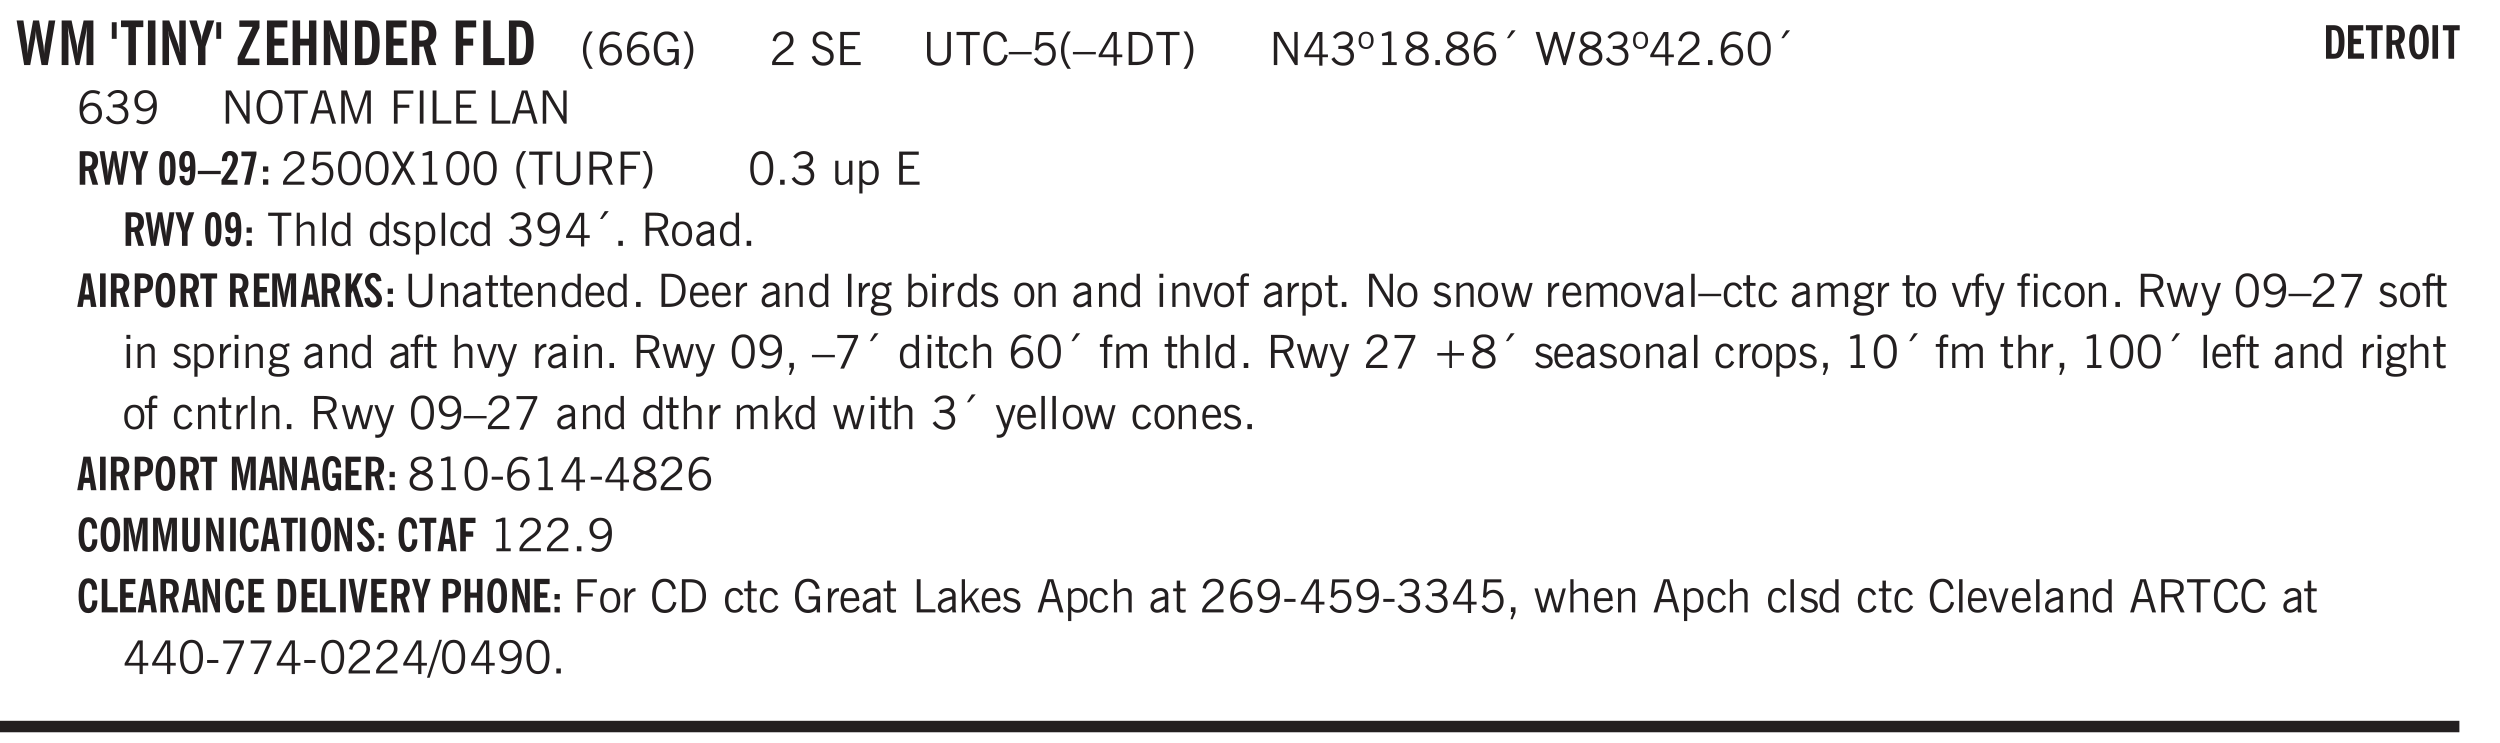<svg xmlns="http://www.w3.org/2000/svg" xmlns:xlink="http://www.w3.org/1999/xlink" width="436.4" height="97.3pt" viewBox="0 0 327.3 97.3"><defs><symbol overflow="visible" id="ap"><path style="stroke:none" d="m.11-.547.359-.265c.113.167.242.292.39.375.157.085.32.124.5.124a.698.698 0 0 0 .454-.14.479.479 0 0 0 .171-.39c0-.239-.242-.427-.718-.563-.106-.032-.188-.055-.25-.078-.262-.07-.461-.176-.594-.313a.782.782 0 0 1-.188-.531c0-.258.082-.469.25-.625.176-.156.407-.235.688-.235.238 0 .445.043.625.126.187.085.351.214.5.39l-.281.297a1.223 1.223 0 0 0-.375-.344.943.943 0 0 0-.438-.11.572.572 0 0 0-.39.126.426.426 0 0 0-.141.328c0 .063.008.125.031.188.031.054.07.101.125.14.094.063.27.133.531.203.133.032.235.059.297.078.27.094.461.211.578.344a.754.754 0 0 1 .188.531c0 .293-.106.524-.313.688-.199.168-.468.25-.812.25-.242 0-.465-.05-.672-.156a1.335 1.335 0 0 1-.516-.438Zm0 0"/></symbol><symbol overflow="visible" id="b"><path style="stroke:none" d="M1.11 0 .124-5.844h.89L1.5-2.64c.008.106.02.25.031.438.02.187.035.437.047.75.02-.3.04-.55.063-.75.02-.207.039-.363.062-.469l.578-3.172h.781l.579 3.282c.02.156.035.328.046.515.02.188.036.387.047.594 0-.195.004-.39.016-.578.02-.196.04-.39.063-.578l.515-3.235h.86L4.202 0h-.812l-.61-3.297a5.608 5.608 0 0 1-.094-.625 5.398 5.398 0 0 1-.03-.61c-.032.337-.06.602-.079.798a4.458 4.458 0 0 1-.062.406L1.906 0Zm0 0"/></symbol><symbol overflow="visible" id="e"><path style="stroke:none" d="M.344-5.61h.64v2.173h-.64Zm0 0"/></symbol><symbol overflow="visible" id="f"><path style="stroke:none" d="M1.078 0v-4.969H.11v-.875h2.922v.875h-.969V0Zm0 0"/></symbol><symbol overflow="visible" id="g"><path style="stroke:none" d="M.516 0v-5.844H1.5V0Zm0 0"/></symbol><symbol overflow="visible" id="h"><path style="stroke:none" d="M.5 0v-5.844h.89l1.141 3.11c.04.136.082.293.125.468.051.18.098.375.14.594h.032a9.442 9.442 0 0 1-.094-.672 4.31 4.31 0 0 1-.03-.515v-2.985h.843V0h-.813L1.516-3.375a3.89 3.89 0 0 1-.157-.5 7.997 7.997 0 0 1-.109-.531h-.031a5.475 5.475 0 0 1 .14 1.328V0Zm0 0"/></symbol><symbol overflow="visible" id="i"><path style="stroke:none" d="M1.078 0v-2.422L-.078-5.844H.89l.546 1.813c.032.093.055.21.079.343.02.137.035.293.046.47.02-.196.036-.364.047-.5.02-.134.047-.239.079-.313l.546-1.813h.97L2.046-2.422V0Zm0 0"/></symbol><symbol overflow="visible" id="j"><path style="stroke:none" d="M.266 0v-.969L2.203-5H.484v-.844h2.641v.969L1.187-.859H3.11V0Zm0 0"/></symbol><symbol overflow="visible" id="k"><path style="stroke:none" d="M.5 0v-5.844h2.672v.907H1.469v1.468H2.78v.922H1.47v1.625H3.28V0Zm0 0"/></symbol><symbol overflow="visible" id="l"><path style="stroke:none" d="M.5 0v-5.844h.984v2.39h1.157v-2.39h.968V0h-.968v-2.563H1.484V0Zm0 0"/></symbol><symbol overflow="visible" id="m"><path style="stroke:none" d="M1.484-.86h.235c.195 0 .347-.015.453-.046a.47.47 0 0 0 .25-.172c.101-.156.18-.379.234-.672.051-.3.078-.695.078-1.188 0-.476-.027-.863-.078-1.156-.054-.3-.133-.531-.234-.687a.492.492 0 0 0-.25-.172A1.689 1.689 0 0 0 1.719-5h-.235ZM.5 0v-5.844h1.203c.395 0 .703.043.922.125.219.086.406.227.563.422.187.25.32.563.406.938.094.367.14.84.14 1.421 0 .594-.046 1.079-.14 1.454-.086.375-.219.683-.406.921-.157.2-.344.344-.563.438-.219.086-.527.125-.922.125Zm0 0"/></symbol><symbol overflow="visible" id="n"><path style="stroke:none" d="M1.484-3.219c.032 0 .055.008.079.016h.14c.363 0 .625-.07.781-.219.157-.156.235-.406.235-.75 0-.312-.078-.535-.235-.672-.148-.144-.386-.218-.718-.218-.055 0-.137.007-.25.015h-.032ZM3.72 0h-.985l-.703-2.438a2.787 2.787 0 0 1-.203.032h-.343V0H.5v-5.844h1.297c.375 0 .656.028.844.078.187.043.351.121.5.235.175.136.316.328.421.578.102.25.157.527.157.828 0 .355-.07.664-.203.922-.137.25-.34.453-.61.61Zm0 0"/></symbol><symbol overflow="visible" id="o"><path style="stroke:none" d="M.5 0v-5.844h2.672v.907H1.469v1.468H2.78v.922H1.47V0Zm0 0"/></symbol><symbol overflow="visible" id="p"><path style="stroke:none" d="M.5 0v-5.844h.969v4.922H3.28V0Zm0 0"/></symbol><symbol overflow="visible" id="q"><path style="stroke:none" d="M1.203.484a5.307 5.307 0 0 1-.64-1.203 3.795 3.795 0 0 1-.204-1.25c0-.426.067-.836.204-1.234.144-.406.359-.805.64-1.203h.453A5.034 5.034 0 0 0 1-3.203 3.67 3.67 0 0 0 .797-1.97c0 .438.066.856.203 1.25.145.399.363.797.656 1.203Zm0 0"/></symbol><symbol overflow="visible" id="r"><path style="stroke:none" d="M.828-1.531c.02.375.125.672.313.89.187.22.43.329.734.329a.89.89 0 0 0 .672-.282 1.02 1.02 0 0 0 .281-.734c0-.313-.086-.563-.25-.75-.168-.188-.39-.281-.672-.281a.999.999 0 0 0-.625.218c-.18.137-.328.34-.453.61Zm.016-.657c.156-.187.328-.328.515-.421.188-.094.383-.141.594-.141.406 0 .727.137.969.406.25.262.375.606.375 1.031 0 .407-.137.743-.406 1-.262.25-.606.376-1.032.376-.492 0-.867-.165-1.125-.5C.484-.781.36-1.285.36-1.954c0-.75.157-1.344.47-1.781.312-.438.734-.657 1.265-.657.176 0 .344.024.5.063.164.031.328.094.484.187l-.203.36a1.104 1.104 0 0 0-.36-.156A1.408 1.408 0 0 0 2.095-4c-.387 0-.696.168-.922.5-.219.324-.328.762-.328 1.313Zm0 0"/></symbol><symbol overflow="visible" id="s"><path style="stroke:none" d="m3.125 0-.016-.469a1.37 1.37 0 0 1-.484.406 1.45 1.45 0 0 1-.656.141c-.524 0-.938-.195-1.25-.594C.414-.922.266-1.46.266-2.14c0-.718.148-1.273.453-1.671.3-.395.722-.594 1.265-.594.383 0 .704.105.954.312.25.211.437.528.562.953l-.5.094c-.086-.312-.215-.547-.39-.703A.884.884 0 0 0 1.968-4c-.387 0-.684.156-.89.469-.212.312-.313.761-.313 1.344 0 .585.109 1.039.328 1.359.218.324.52.484.906.484.32 0 .578-.094.766-.281.187-.188.28-.441.28-.766v-.296h-1v-.422h1.5V0Zm0 0"/></symbol><symbol overflow="visible" id="t"><path style="stroke:none" d="M.313.484a4.75 4.75 0 0 0 .64-1.203 3.9 3.9 0 0 0 0-2.484 4.817 4.817 0 0 0-.64-1.203h.453c.289.398.504.797.64 1.203a3.9 3.9 0 0 1 0 2.484A4.75 4.75 0 0 1 .766.484Zm0 0"/></symbol><symbol overflow="visible" id="u"><path style="stroke:none" d="M.297 0v-.406c.094-.219.219-.426.375-.625.156-.196.348-.395.578-.594.102-.094.27-.223.5-.39a4.37 4.37 0 0 0 .484-.391 1.86 1.86 0 0 0 .297-.406.95.95 0 0 0 .094-.407c0-.25-.074-.445-.219-.594-.148-.144-.351-.218-.61-.218a.928.928 0 0 0-.655.25c-.18.156-.297.386-.36.687L.36-3.188c.082-.394.25-.695.5-.906.25-.207.567-.312.954-.312.394 0 .707.105.937.312.227.211.344.496.344.86 0 .156-.024.296-.063.421-.031.118-.09.231-.172.344-.148.211-.453.485-.921.828a6.86 6.86 0 0 0-.235.172 5.132 5.132 0 0 0-.61.547C.939-.742.82-.57.75-.406h2.344V0Zm0 0"/></symbol><symbol overflow="visible" id="w"><path style="stroke:none" d="m.203-1.094.453-.14c.082.273.219.492.406.656a.994.994 0 0 0 .657.234c.27 0 .488-.066.656-.203a.67.67 0 0 0 .25-.547.72.72 0 0 0-.078-.343.84.84 0 0 0-.219-.266c-.137-.094-.383-.203-.734-.328a7.453 7.453 0 0 1-.266-.094c-.367-.145-.625-.3-.781-.469a.98.98 0 0 1-.219-.656c0-.352.113-.633.344-.844.226-.207.535-.312.922-.312.332 0 .613.093.843.281.239.18.41.438.516.781l-.437.125a1.08 1.08 0 0 0-.344-.594.976.976 0 0 0-.625-.203c-.23 0-.418.07-.563.204-.136.124-.203.296-.203.515 0 .106.02.2.063.281.05.086.125.168.219.25.101.075.328.172.671.297.114.043.204.074.266.094.406.156.688.328.844.516.156.187.234.433.234.734 0 .355-.125.648-.375.875-.242.219-.562.328-.969.328-.386 0-.71-.098-.968-.297-.25-.195-.438-.488-.563-.875Zm0 0"/></symbol><symbol overflow="visible" id="x"><path style="stroke:none" d="M.578 0v-4.344h2.563v.422H1.062v1.438h1.47v.406h-1.47v1.672H3.25V0Zm0 0"/></symbol><symbol overflow="visible" id="y"><path style="stroke:none" d="M.578-4.344h.469v2.797c0 .2.004.352.016.453.019.094.05.184.093.266a.816.816 0 0 0 .375.36c.164.085.364.124.594.124.238 0 .441-.039.61-.125a.856.856 0 0 0 .374-.36.875.875 0 0 0 .079-.28c.019-.102.03-.274.03-.516v-2.719h.485v2.875c0 .5-.137.887-.406 1.157-.274.261-.664.39-1.172.39-.512 0-.898-.129-1.156-.39C.707-.57.579-.958.579-1.47Zm0 0"/></symbol><symbol overflow="visible" id="z"><path style="stroke:none" d="M1.39 0v-3.922H.126v-.422h3.031v.422H1.891V0Zm0 0"/></symbol><symbol overflow="visible" id="A"><path style="stroke:none" d="M3.469-1.297c-.106.461-.29.805-.547 1.031-.25.23-.574.344-.969.344C1.41.078.993-.113.703-.5.422-.895.281-1.453.281-2.172c0-.695.145-1.242.438-1.64.289-.395.687-.594 1.187-.594.407 0 .735.11.985.328.25.219.414.543.5.969L2.953-3c-.062-.32-.183-.566-.36-.734A.882.882 0 0 0 1.954-4c-.387 0-.683.164-.89.484-.2.313-.297.766-.297 1.36 0 .586.101 1.031.312 1.344.207.312.504.468.89.468a.973.973 0 0 0 .704-.265c.187-.188.305-.446.36-.782Zm0 0"/></symbol><symbol overflow="visible" id="B"><path style="stroke:none" d="M0-1.406v-.313h3v.313Zm0 0"/></symbol><symbol overflow="visible" id="C"><path style="stroke:none" d="M.406-.781.796-1c.126.23.27.402.438.516a.94.94 0 0 0 .563.171c.312 0 .562-.101.75-.312.187-.219.281-.508.281-.875 0-.32-.09-.578-.265-.766a.914.914 0 0 0-.704-.296c-.21 0-.39.058-.546.171a.978.978 0 0 0-.344.5L.579-2l.187-2.328h2.218v.406H1.141l-.11 1.36a1.28 1.28 0 0 1 .39-.297c.145-.063.317-.094.516-.094.395 0 .72.137.97.406.25.274.374.625.374 1.063 0 .46-.136.836-.406 1.125-.273.293-.625.437-1.063.437-.335 0-.62-.074-.859-.219a1.48 1.48 0 0 1-.547-.64Zm0 0"/></symbol><symbol overflow="visible" id="D"><path style="stroke:none" d="M1.203.484a5.307 5.307 0 0 1-.64-1.203 3.795 3.795 0 0 1-.204-1.25c0-.426.067-.836.204-1.234.144-.406.359-.805.64-1.203h.453A5.034 5.034 0 0 0 1-3.203 3.67 3.67 0 0 0 .797-1.97c0 .438.066.856.203 1.25.145.399.363.797.656 1.203Zm0 0"/></symbol><symbol overflow="visible" id="E"><path style="stroke:none" d="M2.625-4.328v2.937h.719v.36h-.719v1.11h-.422v-1.11H.25v-.297l1.75-3Zm-.422 2.937v-2.546L.72-1.392Zm0 0"/></symbol><symbol overflow="visible" id="F"><path style="stroke:none" d="M1.5-3.938h-.438v3.516h.375c.333 0 .594-.02.782-.062.187-.051.347-.133.484-.25.176-.133.313-.32.406-.563.102-.25.157-.539.157-.875 0-.344-.047-.64-.141-.89a1.332 1.332 0 0 0-.422-.594 1.294 1.294 0 0 0-.469-.219 3.423 3.423 0 0 0-.734-.063ZM.578 0v-4.344H1.61c.332 0 .602.032.813.094.207.055.394.137.562.25.239.188.422.438.547.75.133.313.203.672.203 1.078 0 .719-.187 1.262-.562 1.625C2.797-.18 2.238 0 1.5 0Zm0 0"/></symbol><symbol overflow="visible" id="G"><path style="stroke:none" d="M.313.484a4.75 4.75 0 0 0 .64-1.203 3.9 3.9 0 0 0 0-2.484 4.817 4.817 0 0 0-.64-1.203h.453c.289.398.504.797.64 1.203a3.9 3.9 0 0 1 0 2.484A4.75 4.75 0 0 1 .766.484Zm0 0"/></symbol><symbol overflow="visible" id="H"><path style="stroke:none" d="M.578 0v-4.344h.688l2 3.39v-3.39h.437V0h-.36L1.032-3.844V0Zm0 0"/></symbol><symbol overflow="visible" id="I"><path style="stroke:none" d="m.203-.797.375-.25c.133.242.297.422.485.547.195.125.414.188.656.188.3 0 .535-.079.703-.235.176-.156.265-.367.265-.64 0-.301-.109-.532-.328-.688-.21-.164-.515-.25-.921-.25-.063 0-.122.008-.172.016h-.157v-.407h.313c.375 0 .656-.066.844-.203.195-.144.296-.351.296-.625a.59.59 0 0 0-.218-.484c-.149-.125-.34-.188-.578-.188-.211 0-.399.047-.563.141a1.555 1.555 0 0 0-.453.453l-.344-.25c.188-.25.39-.43.61-.547.226-.125.484-.187.765-.187.375 0 .672.101.89.297a.927.927 0 0 1 .345.75c0 .242-.059.449-.172.625a1.023 1.023 0 0 1-.485.39c.258.106.457.25.594.438.133.187.203.414.203.672 0 .398-.133.714-.39.953-.25.242-.594.36-1.032.36-.336 0-.632-.075-.89-.22a1.646 1.646 0 0 1-.64-.656Zm0 0"/></symbol><symbol overflow="visible" id="J"><path style="stroke:none" d="M.484-3.234c0 .28.055.5.172.656.114.148.274.219.485.219.195 0 .351-.07.468-.22.114-.155.172-.374.172-.655 0-.29-.058-.508-.172-.657-.105-.144-.261-.218-.468-.218-.22 0-.387.074-.5.218-.106.149-.157.368-.157.657Zm-.328 0c0-.364.082-.645.25-.844.176-.195.422-.297.735-.297.3 0 .539.102.718.297.176.2.266.48.266.844 0 .355-.09.632-.266.828-.18.199-.418.297-.718.297-.313 0-.559-.098-.735-.297-.168-.196-.25-.473-.25-.828Zm0 0"/></symbol><symbol overflow="visible" id="K"><path style="stroke:none" d="M2.047-4.406v4.015h.703V0H.875v-.39h.734v-3.5l-.796.093v-.312c.164-.04.32-.086.468-.141.157-.05.29-.102.407-.156Zm0 0"/></symbol><symbol overflow="visible" id="L"><path style="stroke:none" d="M1.734-2.11c-.343.126-.593.274-.75.438a.767.767 0 0 0-.234.563c0 .23.094.418.281.562.196.149.446.219.75.219.344 0 .614-.067.813-.203a.686.686 0 0 0 .297-.578.707.707 0 0 0-.266-.563c-.168-.144-.465-.289-.89-.437Zm.125-.39c.32-.102.547-.219.672-.344a.653.653 0 0 0 .203-.5.588.588 0 0 0-.265-.5c-.168-.125-.39-.187-.672-.187-.274 0-.492.062-.656.187a.58.58 0 0 0-.25.485c0 .187.078.355.234.5.156.136.398.257.734.359Zm-.609.203c-.262-.101-.46-.238-.594-.406a.963.963 0 0 1-.203-.61c0-.32.117-.582.36-.78.25-.208.578-.313.984-.313.426 0 .766.101 1.016.297.25.187.374.449.374.78a.94.94 0 0 1-.203.61c-.125.168-.32.305-.578.406.32.126.555.29.703.485.157.2.235.445.235.734 0 .367-.14.653-.422.86-.274.21-.649.312-1.125.312-.469 0-.84-.101-1.11-.312-.261-.22-.39-.516-.39-.891 0-.258.078-.488.234-.688.164-.207.406-.367.719-.484Zm0 0"/></symbol><symbol overflow="visible" id="M"><path style="stroke:none" d="M.61 0v-.656h.593V0Zm0 0"/></symbol><symbol overflow="visible" id="N"><path style="stroke:none" d="M.828-1.531c.02.375.125.672.313.89.187.22.43.329.734.329a.89.89 0 0 0 .672-.282 1.02 1.02 0 0 0 .281-.734c0-.313-.086-.563-.25-.75-.168-.188-.39-.281-.672-.281a.999.999 0 0 0-.625.218c-.18.137-.328.34-.453.61Zm.016-.657c.156-.187.328-.328.515-.421.188-.094.383-.141.594-.141.406 0 .727.137.969.406.25.262.375.606.375 1.031 0 .407-.137.743-.406 1-.262.25-.606.376-1.032.376-.492 0-.867-.165-1.125-.5C.484-.781.36-1.285.36-1.954c0-.75.157-1.344.47-1.781.312-.438.734-.657 1.265-.657.176 0 .344.024.5.063.164.031.328.094.484.187l-.203.36a1.104 1.104 0 0 0-.36-.156A1.408 1.408 0 0 0 2.095-4c-.387 0-.696.168-.922.5-.219.324-.328.762-.328 1.313Zm0 0"/></symbol><symbol overflow="visible" id="O"><path style="stroke:none" d="m1.094-3.516.625-1.03h.515l-.828 1.03Zm0 0"/></symbol><symbol overflow="visible" id="P"><path style="stroke:none" d="M1.39 0 .126-4.344h.5l.922 3.25h.031l.938-3.25h.437l.938 3.25h.03l.923-3.25h.484L4.062 0H3.75L2.734-3.516 1.72 0Zm0 0"/></symbol><symbol overflow="visible" id="Q"><path style="stroke:none" d="M.75-2.172c0 .617.086 1.078.266 1.39a.858.858 0 0 0 .796.47c.344 0 .598-.157.766-.47.176-.312.266-.773.266-1.39 0-.601-.09-1.062-.266-1.375-.168-.312-.422-.469-.765-.469-.344 0-.61.157-.797.47-.18.312-.266.773-.266 1.374Zm-.453 0c0-.726.129-1.281.39-1.656.258-.383.633-.578 1.125-.578.489 0 .86.195 1.11.578.258.375.39.93.39 1.656 0 .73-.132 1.29-.39 1.672-.25.387-.621.578-1.11.578C1.32.078.946-.113.688-.5c-.261-.383-.39-.941-.39-1.672Zm0 0"/></symbol><symbol overflow="visible" id="R"><path style="stroke:none" d="M2.797-2.797c-.012-.375-.11-.672-.297-.89a.923.923 0 0 0-.734-.329c-.274 0-.5.102-.688.297-.18.188-.266.43-.266.719 0 .313.083.563.25.75.165.188.391.281.672.281.227 0 .43-.066.61-.203.187-.144.336-.351.453-.625Zm0 .656c-.156.18-.328.313-.516.407-.187.093-.39.14-.61.14-.398 0-.718-.125-.968-.375-.242-.258-.36-.61-.36-1.047 0-.406.13-.734.391-.984.27-.258.614-.39 1.032-.39.5 0 .875.171 1.125.515.257.336.39.836.39 1.5 0 .75-.164 1.352-.484 1.797-.313.437-.735.656-1.266.656C1.332.078 1.148.051.984 0a1.29 1.29 0 0 1-.421-.188L.75-.561c.113.085.234.148.36.187.132.031.273.047.421.047.383 0 .692-.16.922-.484.227-.333.344-.774.344-1.329Zm0 0"/></symbol><symbol overflow="visible" id="S"><path style="stroke:none" d="M.766-2.172c0 .574.109 1.024.328 1.344.218.324.52.484.906.484.375 0 .672-.16.89-.484.22-.32.329-.77.329-1.344 0-.57-.11-1.02-.328-1.344C2.67-3.836 2.375-4 2-4c-.387 0-.688.164-.906.484-.219.325-.328.774-.328 1.344Zm-.485 0c0-.676.149-1.219.453-1.625.313-.406.735-.61 1.266-.61.52 0 .93.204 1.234.61.313.399.47.938.47 1.625 0 .688-.157 1.235-.47 1.64-.304.407-.714.61-1.234.61-.523 0-.938-.203-1.25-.61-.313-.405-.469-.952-.469-1.64Zm0 0"/></symbol><symbol overflow="visible" id="T"><path style="stroke:none" d="M1.11-1.75h1.374l-.656-2.266h-.062ZM.11 0l1.327-4.344h.735L3.5 0H3l-.39-1.344H1L.61 0Zm0 0"/></symbol><symbol overflow="visible" id="U"><path style="stroke:none" d="M.578 0v-4.344h.75L2.531-.672 3.75-4.344h.703V0h-.469v-3.828L2.672 0h-.313L1.047-3.828V0Zm0 0"/></symbol><symbol overflow="visible" id="V"><path style="stroke:none" d="M.578 0v-4.344h2.547v.422H1.062v1.438h1.532v.406H1.063V0Zm0 0"/></symbol><symbol overflow="visible" id="W"><path style="stroke:none" d="M.61 0v-4.344h.484V0Zm0 0"/></symbol><symbol overflow="visible" id="X"><path style="stroke:none" d="M.61 0v-4.344h.5v3.938h1.937V0Zm0 0"/></symbol><symbol overflow="visible" id="ai"><path style="stroke:none" d="m.047 0 1.328-2.313-1.203-2.03h.562l.922 1.624.875-1.625h.563L1.922-2.312 3.234 0h-.546L1.655-1.89.594 0Zm0 0"/></symbol><symbol overflow="visible" id="aj"><path style="stroke:none" d="M1.797-3.938h-.734v1.563h.718c.446 0 .77-.055.969-.172.195-.125.297-.328.297-.61 0-.288-.09-.491-.266-.609-.18-.113-.508-.171-.984-.171ZM.578 0v-4.344h1.219c.601 0 1.039.094 1.312.282.282.18.422.468.422.875 0 .28-.078.515-.234.703-.149.18-.367.312-.656.406L3.656 0h-.531l-.953-1.969h-1.11V0Zm0 0"/></symbol><symbol overflow="visible" id="ak"><path style="stroke:none" d="M2.719-3.14V0h-.39v-.469c-.18.18-.352.309-.517.39a1.193 1.193 0 0 1-.53.126c-.262 0-.466-.07-.61-.219C.535-.328.469-.539.469-.812v-2.329H.89v2.157c0 .242.035.414.109.515.082.094.21.14.39.14a.993.993 0 0 0 .454-.108 1.95 1.95 0 0 0 .437-.36V-3.14Zm0 0"/></symbol><symbol overflow="visible" id="al"><path style="stroke:none" d="M.922-.781c.125.168.25.289.375.36.133.073.289.108.469.108.257 0 .46-.101.609-.312.145-.219.219-.523.219-.922 0-.426-.074-.742-.219-.953-.148-.219-.367-.328-.656-.328a.85.85 0 0 0-.453.125c-.137.086-.25.2-.344.344ZM.5 1.14v-4.282h.328l.078.391a.975.975 0 0 1 .375-.328.96.96 0 0 1 .453-.11c.414 0 .739.141.97.422.226.282.343.688.343 1.22 0 .51-.117.905-.344 1.187-.219.273-.543.406-.969.406-.18 0-.336-.031-.468-.094a.973.973 0 0 1-.344-.297v1.485Zm0 0"/></symbol><symbol overflow="visible" id="am"><path style="stroke:none" d="M.5 0v-4.344h.422v1.672c.176-.187.348-.316.515-.39a1.21 1.21 0 0 1 .547-.126c.27 0 .477.079.625.235.145.148.22.355.22.625V0h-.423v-2.156c0-.239-.043-.406-.125-.5-.086-.102-.219-.156-.406-.156-.168 0-.328.042-.484.124a1.708 1.708 0 0 0-.47.344V0Zm0 0"/></symbol><symbol overflow="visible" id="an"><path style="stroke:none" d="M.516 0v-4.344h.453V0Zm0 0"/></symbol><symbol overflow="visible" id="ao"><path style="stroke:none" d="M2.297-2.36a1.066 1.066 0 0 0-.36-.343.87.87 0 0 0-.453-.125c-.25 0-.449.11-.593.328-.149.21-.22.508-.22.89 0 .43.071.75.22.97.144.218.359.328.64.328a.81.81 0 0 0 .422-.11 1.05 1.05 0 0 0 .344-.36Zm.437-1.984v3.969c.008.137.024.262.047.375h-.344l-.093-.39a1.106 1.106 0 0 1-.39.343 1.152 1.152 0 0 1-.485.094c-.399 0-.703-.14-.922-.422-.211-.29-.313-.691-.313-1.203 0-.52.11-.914.329-1.188.218-.28.523-.421.921-.421.188 0 .348.039.485.109a.796.796 0 0 1 .328.297v-1.563Zm0 0"/></symbol><symbol overflow="visible" id="c"><path style="stroke:none" d="M.5 0v-5.844h1.297l.656 3.078c.031.125.055.297.078.516.02.219.04.484.063.797.008-.29.02-.55.031-.781.02-.227.047-.41.078-.547l.672-3.063h1.281V0H3.75l.016-3.781a37.874 37.874 0 0 1 .063-1.25c-.024.136-.048.297-.079.484-.031.18-.078.422-.14.734L2.827 0h-.5l-.781-3.813c-.063-.312-.117-.554-.156-.734-.032-.187-.059-.348-.079-.484l.047.875c.02.21.032.336.032.375V0Zm0 0"/></symbol><symbol overflow="visible" id="aq"><path style="stroke:none" d="M2.672-.75c-.125.273-.29.477-.485.61-.199.124-.433.187-.703.187-.406 0-.718-.133-.937-.406C.328-.641.219-1.047.219-1.58c0-.507.11-.905.328-1.187.226-.289.539-.437.937-.437.27 0 .5.078.688.234.195.149.344.352.437.61l-.421.14a.946.946 0 0 0-.282-.437.638.638 0 0 0-.437-.172c-.262 0-.461.11-.594.328-.137.219-.203.527-.203.922 0 .418.066.734.203.953.133.21.344.313.625.313.164 0 .316-.051.453-.157a1.24 1.24 0 0 0 .36-.484Zm0 0"/></symbol><symbol overflow="visible" id="ar"><path style="stroke:none" d="M.64-1.578c0 .418.07.734.22.953.156.21.374.313.656.313.27 0 .476-.102.625-.313.156-.219.234-.531.234-.938 0-.414-.074-.726-.219-.937a.724.724 0 0 0-.64-.328.76.76 0 0 0-.657.328c-.148.21-.218.516-.218.922Zm-.437 0c0-.508.113-.906.344-1.188.226-.28.55-.421.969-.421.414 0 .738.14.968.421.227.282.344.68.344 1.188 0 .523-.117.922-.344 1.203-.23.281-.554.422-.968.422-.418 0-.743-.14-.97-.422-.23-.281-.343-.68-.343-1.203Zm0 0"/></symbol><symbol overflow="visible" id="as"><path style="stroke:none" d="M2.125-.828v-.86c-.523.106-.89.227-1.11.36-.218.137-.327.308-.327.516 0 .148.039.261.125.343.093.086.222.125.39.125a.994.994 0 0 0 .422-.11c.156-.081.32-.206.5-.374Zm-.016.406a1.71 1.71 0 0 1-.468.36 1.36 1.36 0 0 1-.532.109.874.874 0 0 1-.625-.234.874.874 0 0 1-.234-.625.93.93 0 0 1 .422-.797c.289-.196.773-.36 1.453-.485v-.234a.436.436 0 0 0-.172-.344.698.698 0 0 0-.453-.14.85.85 0 0 0-.453.124.976.976 0 0 0-.313.36L.36-2.531c.114-.219.266-.38.454-.485.195-.113.437-.171.718-.171.332 0 .586.085.766.25.187.156.281.382.281.671v1.75c0 .086.004.168.016.25.008.075.023.149.047.22V0h-.485Zm0 0"/></symbol><symbol overflow="visible" id="aC"><path style="stroke:none" d="M.5 0v-3.14h.39v.484c.176-.188.348-.32.516-.406.164-.083.344-.126.532-.126.257 0 .457.079.593.235.145.148.219.355.219.625V0h-.422v-2.156c0-.239-.043-.406-.125-.5-.074-.102-.203-.156-.39-.156a.911.911 0 0 0-.454.124 1.548 1.548 0 0 0-.437.344V0Zm0 0"/></symbol><symbol overflow="visible" id="aD"><path style="stroke:none" d="M1.734-.375v.36a1.42 1.42 0 0 1-.218.046 2.314 2.314 0 0 1-.25.016c-.23 0-.407-.047-.532-.14C.617-.196.563-.353.563-.564v-2.203h-.47v-.375h.47v-1.015h.453v1.015h.718v.375h-.718V-.75c0 .18.023.293.078.344.062.054.172.078.328.078.082 0 .18-.016.297-.047Zm0 0"/></symbol><symbol overflow="visible" id="aE"><path style="stroke:none" d="M.688-1.86h1.53c-.011-.288-.085-.523-.218-.702a.661.661 0 0 0-.547-.266c-.23 0-.414.09-.547.265-.136.168-.21.403-.219.704Zm1.734.985.328.188c-.125.25-.293.437-.5.562-.21.117-.465.172-.766.172-.406 0-.718-.133-.937-.406C.336-.641.234-1.047.234-1.58c0-.5.102-.89.313-1.171.219-.29.52-.438.906-.438.383 0 .68.141.89.422.22.274.329.657.329 1.157v.125h-2v.109c0 .324.078.586.234.781a.77.77 0 0 0 .625.281.945.945 0 0 0 .516-.14c.156-.102.281-.242.375-.422Zm0 0"/></symbol><symbol overflow="visible" id="aF"><path style="stroke:none" d="M.5 0v-3.14h.438v.718c.101-.258.226-.445.375-.562a.781.781 0 0 1 .53-.188h.095l.015.438h-.062a.8.8 0 0 0-.579.25c-.156.168-.28.414-.375.734V0Zm0 0"/></symbol><symbol overflow="visible" id="aG"><path style="stroke:none" d="M.563.313c0 .156.07.269.218.343.145.082.36.125.64.125.333 0 .583-.043.75-.125.165-.074.25-.187.25-.344 0-.156-.085-.273-.25-.343-.167-.082-.417-.125-.75-.125-.28 0-.495.043-.64.125C.633.05.562.164.562.313Zm.156-2.454c0 .243.062.43.187.563.125.125.305.187.547.187.219 0 .39-.062.516-.187.133-.125.203-.3.203-.531 0-.227-.07-.407-.203-.532a.756.756 0 0 0-.547-.203c-.219 0-.39.063-.516.188-.125.125-.187.297-.187.515ZM.656-.25a.587.587 0 0 1-.281-.172.504.504 0 0 1-.094-.312c0-.094.031-.176.094-.25.063-.082.172-.172.328-.266a.831.831 0 0 1-.297-.344 1.254 1.254 0 0 1-.094-.5c0-.344.098-.613.297-.812.207-.196.493-.297.86-.297.144 0 .273.023.39.062.125.043.239.102.344.172.113-.094.211-.16.297-.203a.732.732 0 0 1 .281-.062h.078v.406h-.093a.849.849 0 0 0-.25.031c-.055.012-.09.031-.11.063.051.086.094.18.125.28.031.095.047.204.047.329 0 .336-.105.602-.312.797-.2.2-.477.297-.829.297-.074 0-.152-.004-.234-.016a1.382 1.382 0 0 1-.234-.047.545.545 0 0 0-.203.125.209.209 0 0 0-.063.156c0 .137.195.215.594.235.133.012.238.023.312.031.477.043.801.125.97.25.175.125.265.32.265.594 0 .27-.121.476-.36.625-.242.144-.593.219-1.062.219-.43 0-.75-.063-.969-.188C.243.828.141.633.141.375.14.227.176.102.25 0c.082-.094.219-.176.406-.25Zm0 0"/></symbol><symbol overflow="visible" id="aH"><path style="stroke:none" d="M.922-.781c.113.156.238.277.375.36.133.073.285.108.453.108.25 0 .445-.101.594-.312.144-.219.219-.52.219-.906 0-.438-.075-.758-.22-.969a.724.724 0 0 0-.64-.328.825.825 0 0 0-.437.125c-.125.086-.243.2-.344.344ZM.453 0c.02-.156.031-.316.031-.484C.492-.648.5-.82.5-1v-3.344h.422v1.578a.952.952 0 0 1 .344-.312c.132-.07.289-.11.468-.11.407 0 .72.141.938.422.219.282.328.688.328 1.22 0 .51-.11.905-.328 1.187-.219.273-.54.406-.953.406-.18 0-.336-.031-.469-.094a.983.983 0 0 1-.36-.328L.798 0Zm0 0"/></symbol><symbol overflow="visible" id="aI"><path style="stroke:none" d="M.484-3.813v-.53H1v.53ZM.516 0v-3.14h.453V0Zm0 0"/></symbol><symbol overflow="visible" id="aJ"><path style="stroke:none" d="M1.094 0 .062-3.14H.5l.875 2.687.86-2.688h.437L1.656 0Zm0 0"/></symbol><symbol overflow="visible" id="aK"><path style="stroke:none" d="M.547 0v-2.766H.016v-.375h.53v-.437c0-.281.056-.485.173-.61.125-.132.312-.203.562-.203.051 0 .11.008.172.016.063 0 .129.012.203.031v.36c-.054-.008-.11-.02-.172-.032-.054-.007-.101-.015-.14-.015-.125 0-.219.039-.282.11-.054.062-.078.163-.078.296v.484h.657v.375H.984V0Zm0 0"/></symbol><symbol overflow="visible" id="aL"><path style="stroke:none" d="M1 0 .125-3.14h.438l.703 2.624L2-3.14h.375l.734 2.625.704-2.625h.421L3.375 0h-.531l-.656-2.36L1.53 0Zm0 0"/></symbol><symbol overflow="visible" id="aM"><path style="stroke:none" d="M.484 0v-3.14h.391v.484c.176-.188.344-.32.5-.406.164-.083.344-.126.531-.126.196 0 .36.047.485.141.125.086.21.215.265.39.176-.187.348-.32.516-.405.164-.083.344-.126.531-.126.258 0 .457.079.594.235.133.148.203.355.203.625V0h-.422v-2.188c0-.218-.043-.374-.125-.468-.074-.102-.2-.156-.375-.156a.911.911 0 0 0-.453.124 1.683 1.683 0 0 0-.422.344V0h-.422v-2.172c0-.226-.043-.39-.125-.484-.074-.102-.199-.156-.375-.156a.993.993 0 0 0-.437.109 1.868 1.868 0 0 0-.438.36V0Zm0 0"/></symbol><symbol overflow="visible" id="aN"><path style="stroke:none" d="M1.188-.047.063-3.14H.5l.922 2.516.812-2.516h.438L1.609.047c-.148.437-.304.726-.468.875-.168.144-.391.219-.672.219-.055 0-.106-.008-.156-.016a.644.644 0 0 1-.126-.016V.703C.228.711.27.72.314.72c.039.008.082.015.124.015.208 0 .368-.058.485-.171.113-.118.203-.32.265-.61Zm0 0"/></symbol><symbol overflow="visible" id="aO"><path style="stroke:none" d="m.828.078 1.828-4H.437v-.406h2.72v.281L1.327.078Zm0 0"/></symbol><symbol overflow="visible" id="aP"><path style="stroke:none" d="m.578.89.328-.937H.641v-.625h.593v.703L.86.906Zm0 0"/></symbol><symbol overflow="visible" id="aQ"><path style="stroke:none" d="M2.672-3.578v1.61H4.25v.343H2.672V0h-.344v-1.625H.75v-.344h1.578v-1.61Zm0 0"/></symbol><symbol overflow="visible" id="aR"><path style="stroke:none" d="M.5 0v-4.344h.422v2.813l1.406-1.61h.469L1.797-2l1.11 2h-.485L1.5-1.656l-.578.625V0Zm0 0"/></symbol><symbol overflow="visible" id="aU"><path style="stroke:none" d="M.25-1.375v-.39h1.469v.39Zm0 0"/></symbol><symbol overflow="visible" id="bc"><path style="stroke:none" d="m3.125 0-.016-.469a1.37 1.37 0 0 1-.484.406 1.45 1.45 0 0 1-.656.141c-.524 0-.938-.195-1.25-.594C.414-.922.266-1.46.266-2.14c0-.718.148-1.273.453-1.671.3-.395.722-.594 1.265-.594.383 0 .704.105.954.312.25.211.437.528.562.953l-.5.094c-.086-.312-.215-.547-.39-.703A.884.884 0 0 0 1.968-4c-.387 0-.684.156-.89.469-.212.312-.313.761-.313 1.344 0 .585.109 1.039.328 1.359.218.324.52.484.906.484.32 0 .578-.094.766-.281.187-.188.28-.441.28-.766v-.296h-1v-.422h1.5V0Zm0 0"/></symbol><symbol overflow="visible" id="bd"><path style="stroke:none" d="M1.719-4.406.109.562H-.25l1.61-4.968Zm0 0"/></symbol><symbol overflow="visible" id="Y"><path style="stroke:none" d="M1.11-2.422c.019.012.038.016.062.016h.11c.269 0 .46-.051.577-.156.114-.114.172-.301.172-.563 0-.238-.058-.41-.172-.516-.105-.101-.28-.156-.53-.156-.044 0-.11.008-.204.016h-.016ZM2.796 0h-.75l-.531-1.828a.535.535 0 0 1-.141.016h-.266V0H.375v-4.39h.969c.281 0 .488.023.625.062.144.031.273.09.39.172.133.105.239.25.313.437.07.188.11.399.11.625 0 .262-.055.492-.157.688-.094.199-.242.355-.438.469Zm0 0"/></symbol><symbol overflow="visible" id="Z"><path style="stroke:none" d="M.828 0 .094-4.39H.75l.375 2.421c.008.074.02.184.031.328.008.137.02.32.032.547.007-.226.019-.414.03-.562.02-.157.036-.27.048-.344l.453-2.39h.578l.422 2.468c.02.125.035.258.047.39.02.137.03.282.03.438 0-.144.005-.289.017-.437.007-.145.023-.285.046-.422l.375-2.438h.657L3.156 0h-.61l-.468-2.469a19.254 19.254 0 0 1-.062-.469 3.15 3.15 0 0 1-.032-.468c-.023.25-.043.449-.062.594-.012.148-.024.25-.031.312L1.42 0Zm0 0"/></symbol><symbol overflow="visible" id="aa"><path style="stroke:none" d="M.797 0v-1.813l-.86-2.578h.735l.406 1.375c.02.063.035.149.047.25.02.106.035.227.047.36a5.12 5.12 0 0 1 .031-.375c.02-.102.04-.188.063-.25l.406-1.36h.734l-.875 2.579V0Zm0 0"/></symbol><symbol overflow="visible" id="ac"><path style="stroke:none" d="M.922-2.172c0 .637.023 1.07.078 1.297.05.219.148.328.297.328.133 0 .226-.11.281-.328.063-.227.094-.66.094-1.297 0-.633-.031-1.062-.094-1.281-.055-.227-.148-.344-.281-.344-.149 0-.246.117-.297.344-.055.219-.078.648-.078 1.281Zm-.703 0c0-.82.078-1.398.234-1.734.164-.344.445-.516.844-.516.383 0 .66.172.828.516.164.344.25.922.25 1.734 0 .813-.086 1.39-.25 1.735-.168.343-.445.515-.828.515-.399 0-.68-.172-.844-.515C.297-.781.22-1.36.22-2.173Zm0 0"/></symbol><symbol overflow="visible" id="ad"><path style="stroke:none" d="M1.61-2.516v-.406c0-.312-.032-.539-.094-.687-.055-.145-.149-.22-.282-.22-.117 0-.199.071-.25.204-.054.137-.078.352-.078.64 0 .243.024.419.078.532.063.117.149.172.266.172.05 0 .102-.02.156-.063.063-.039.13-.097.203-.172Zm.015.579c-.105.093-.21.167-.313.218a.71.71 0 0 1-.296.063.69.69 0 0 1-.61-.328c-.136-.22-.203-.532-.203-.938 0-.488.086-.86.266-1.11.176-.257.43-.39.765-.39.395 0 .676.172.844.516.164.336.25.922.25 1.765 0 .793-.09 1.36-.265 1.704-.168.343-.446.515-.829.515C.93.078.691-.023.516-.234.336-.454.25-.75.25-1.125v-.031h.64c0 .21.024.367.079.468a.289.289 0 0 0 .265.157c.145 0 .243-.082.297-.25.051-.164.082-.551.094-1.156Zm0 0"/></symbol><symbol overflow="visible" id="ae"><path style="stroke:none" d="M0-1.39v-.423h3v.422Zm0 0"/></symbol><symbol overflow="visible" id="af"><path style="stroke:none" d="M2.313 0H.219v-.64c.531-.72.906-1.282 1.125-1.688.218-.406.328-.742.328-1.016a.596.596 0 0 0-.094-.36.29.29 0 0 0-.25-.14.304.304 0 0 0-.281.172c-.063.117-.094.29-.094.516v.062H.266c.007-.426.101-.754.28-.984.188-.227.446-.344.782-.344.313 0 .563.102.75.297.195.188.297.438.297.75 0 .293-.102.64-.297 1.047-.2.398-.562.96-1.094 1.687h1.329Zm0 0"/></symbol><symbol overflow="visible" id="ag"><path style="stroke:none" d="m.547 0 .89-3.734H.188v-.61h1.97v.375L1.265 0Zm0 0"/></symbol><symbol overflow="visible" id="ah"><path style="stroke:none" d="M.375-1.703v-.703h.688v.703ZM.375 0v-.719h.688V0Zm0 0"/></symbol><symbol overflow="visible" id="at"><path style="stroke:none" d="M1.016-1.625h.593l-.296-2.047ZM.046 0 .86-4.39h.922L2.563 0h-.72L1.72-.953H.906L.766 0Zm0 0"/></symbol><symbol overflow="visible" id="au"><path style="stroke:none" d="M.39 0v-4.39h.735V0Zm0 0"/></symbol><symbol overflow="visible" id="av"><path style="stroke:none" d="M1.11-2.422c.019.012.038.016.062.016h.125c.27 0 .46-.051.578-.156.113-.114.172-.301.172-.563 0-.227-.059-.395-.172-.5-.105-.113-.277-.172-.516-.172a.644.644 0 0 0-.125.016H1.11ZM.374 0v-4.39h.969c.52 0 .89.105 1.11.312.218.2.327.531.327 1 0 .418-.117.734-.344.953-.218.21-.539.313-.953.313H1.11V0Zm0 0"/></symbol><symbol overflow="visible" id="aw"><path style="stroke:none" d="M.938-2.188c0 .563.046.977.14 1.235.094.262.234.39.422.39.188 0 .328-.128.422-.39.094-.258.14-.672.14-1.235 0-.562-.046-.972-.14-1.234-.094-.27-.234-.406-.422-.406-.188 0-.328.137-.422.406-.094.262-.14.672-.14 1.235Zm-.72 0c0-.75.102-1.316.313-1.703.219-.382.54-.578.969-.578.426 0 .75.196.969.578.219.387.328.954.328 1.704s-.11 1.32-.328 1.703c-.219.386-.543.578-.969.578-.43 0-.75-.192-.969-.578C.321-.867.22-1.438.22-2.188Zm0 0"/></symbol><symbol overflow="visible" id="ax"><path style="stroke:none" d="M.813 0v-3.719H.078v-.672h2.203v.672h-.734V0Zm0 0"/></symbol><symbol overflow="visible" id="ay"><path style="stroke:none" d="M.375 0v-4.39h2v.687H1.109v1.094h.97v.703h-.97v1.218h1.36V0Zm0 0"/></symbol><symbol overflow="visible" id="az"><path style="stroke:none" d="M.375 0v-4.39h.969l.5 2.312c.02.094.035.226.047.39.02.168.039.368.062.594 0-.218.004-.41.016-.578.02-.176.039-.312.062-.406l.5-2.313H3.5V0h-.688l.016-2.828v-.297c.008-.156.024-.375.047-.656-.023.105-.047.226-.078.36-.024.136-.055.323-.094.562L2.125 0h-.39l-.579-2.86a13.642 13.642 0 0 0-.11-.562c-.023-.133-.042-.254-.062-.36.02.282.032.5.032.657.007.156.015.258.015.297L1.047 0Zm0 0"/></symbol><symbol overflow="visible" id="aA"><path style="stroke:none" d="M.375 0v-4.39h.734v1.5l.797-1.5h.75l-.844 1.577L2.75 0H2l-.672-2.14-.219.406V0Zm0 0"/></symbol><symbol overflow="visible" id="aB"><path style="stroke:none" d="m.188-1.14.687-.11c.04.23.098.402.172.516a.393.393 0 0 0 .328.156c.125 0 .223-.04.297-.125a.427.427 0 0 0 .125-.313c0-.238-.262-.593-.781-1.062-.086-.07-.149-.125-.188-.156a1.597 1.597 0 0 1-.406-.532 1.392 1.392 0 0 1-.14-.609c0-.313.1-.566.312-.766.207-.207.469-.312.781-.312.3 0 .54.09.719.266.187.18.3.437.344.78l-.657.095a.848.848 0 0 0-.156-.391.302.302 0 0 0-.266-.14.353.353 0 0 0-.28.124c-.075.074-.11.18-.11.313 0 .117.031.23.094.344.07.105.218.257.437.453l.14.14c.57.524.86.992.86 1.406 0 .336-.11.61-.328.829-.211.21-.477.312-.797.312-.336 0-.605-.101-.813-.312-.21-.22-.335-.52-.375-.907Zm0 0"/></symbol><symbol overflow="visible" id="aS"><path style="stroke:none" d="M.375 0v-4.39h.672l.844 2.343c.039.094.078.211.109.344.031.137.063.289.094.453h.031c-.031-.188-.059-.352-.078-.5a2.627 2.627 0 0 1-.031-.39v-2.25h.64V0h-.61l-.905-2.531a2.346 2.346 0 0 1-.125-.375 5.311 5.311 0 0 1-.079-.39H.922c.031.155.05.32.062.483.02.157.032.325.032.5V0Zm0 0"/></symbol><symbol overflow="visible" id="aT"><path style="stroke:none" d="m2.328 0-.094-.234A.926.926 0 0 1 1.922 0 .885.885 0 0 1 1.5.094c-.43 0-.75-.192-.969-.578C.321-.867.22-1.438.22-2.188S.32-3.503.53-3.89c.219-.382.54-.578.969-.578.363 0 .648.133.86.39.206.263.312.622.312 1.079v.031h-.688c0-.281-.043-.492-.125-.64-.086-.145-.203-.22-.359-.22-.188 0-.328.138-.422.407-.094.262-.14.672-.14 1.235 0 .574.046.992.14 1.25.102.261.258.39.469.39a.348.348 0 0 0 .312-.172c.082-.113.125-.273.125-.484v-.422H1.5v-.594h1.172V0Zm0 0"/></symbol><symbol overflow="visible" id="aV"><path style="stroke:none" d="M1.984-2.969c0-.281-.043-.492-.125-.64-.086-.145-.203-.22-.359-.22-.188 0-.328.138-.422.407-.094.262-.14.672-.14 1.235 0 .562.046.98.14 1.25.094.261.238.39.438.39.164 0 .289-.078.375-.234.082-.156.125-.395.125-.719v-.063h.671v.063c0 .492-.109.883-.328 1.172-.21.281-.496.422-.859.422-.43 0-.75-.192-.969-.578C.321-.867.22-1.438.22-2.188S.32-3.503.53-3.89c.219-.382.54-.578.969-.578.363 0 .645.133.844.39.207.263.312.634.312 1.11Zm0 0"/></symbol><symbol overflow="visible" id="aW"><path style="stroke:none" d="M2.656-1.375c0 .512-.094.887-.281 1.125-.18.23-.465.344-.86.344C1.118.094.829-.02.642-.25.453-.488.359-.863.359-1.375v-3.016h.75v3.157c0 .242.032.406.094.5.063.093.16.14.297.14.156 0 .258-.047.313-.14.062-.102.093-.286.093-.547v-3.11h.75Zm0 0"/></symbol><symbol overflow="visible" id="aX"><path style="stroke:none" d="M.375 0v-4.39h2v.687H1.109v1.094h.97v.703h-.97V0Zm0 0"/></symbol><symbol overflow="visible" id="aY"><path style="stroke:none" d="M.375 0v-4.39h.734v3.702h1.36V0Zm0 0"/></symbol><symbol overflow="visible" id="aZ"><path style="stroke:none" d="M1.11-.64h.187c.144 0 .254-.008.328-.032a.387.387 0 0 0 .188-.14c.082-.114.14-.282.171-.5a5.38 5.38 0 0 0 .063-.891 5.14 5.14 0 0 0-.063-.875 1.15 1.15 0 0 0-.171-.5.322.322 0 0 0-.188-.125.884.884 0 0 0-.328-.047h-.188ZM.374 0v-4.39h.906c.29 0 .52.038.688.109a.997.997 0 0 1 .422.312c.144.188.25.422.312.703a4.9 4.9 0 0 1 .094 1.063c0 .45-.04.812-.11 1.094a1.77 1.77 0 0 1-.296.687.945.945 0 0 1-.422.328C1.8-.03 1.57 0 1.28 0Zm0 0"/></symbol><symbol overflow="visible" id="ba"><path style="stroke:none" d="m.906 0-.86-4.39h.72l.437 2.374c.02.125.04.282.063.47.02.187.03.39.03.609a5.83 5.83 0 0 1 .048-.594c.02-.176.039-.336.062-.485l.438-2.375h.687L1.703 0Zm0 0"/></symbol><symbol overflow="visible" id="bb"><path style="stroke:none" d="M.375 0v-4.39h.734v1.796h.86V-4.39h.734V0H1.97v-1.922h-.86V0Zm0 0"/></symbol><clipPath id="be"><path d="M0 94.152h321.984V97H0Zm0 0"/></clipPath><clipPath id="bf"><path d="M303.027 3.2h18.957v16.558h-18.957Zm0 0"/></clipPath><clipPath id="a"><path d="M0 0h328v98H0z"/></clipPath><g id="bg" clip-path="url(#a)"><use xlink:href="#b" x="2.052" y="8.521" style="fill:#231f20;fill-opacity:1"/><use xlink:href="#c" x="7.572" y="8.521" style="fill:#231f20;fill-opacity:1"/><use xlink:href="#d" x="12.611" y="8.521" style="fill:#231f20;fill-opacity:1"/><use xlink:href="#e" x="14.291" y="8.521" style="fill:#231f20;fill-opacity:1"/><use xlink:href="#f" x="15.731" y="8.521" style="fill:#231f20;fill-opacity:1"/><use xlink:href="#g" x="18.851" y="8.521" style="fill:#231f20;fill-opacity:1"/><use xlink:href="#h" x="20.771" y="8.521" style="fill:#231f20;fill-opacity:1"/><use xlink:href="#i" x="24.851" y="8.521" style="fill:#231f20;fill-opacity:1"/><use xlink:href="#e" x="27.971" y="8.521" style="fill:#231f20;fill-opacity:1"/><use xlink:href="#d" x="29.171" y="8.521" style="fill:#231f20;fill-opacity:1"/><use xlink:href="#j" x="30.85" y="8.521" style="fill:#231f20;fill-opacity:1"/><use xlink:href="#k" x="34.45" y="8.521" style="fill:#231f20;fill-opacity:1"/><use xlink:href="#l" x="37.81" y="8.521" style="fill:#231f20;fill-opacity:1"/><use xlink:href="#h" x="41.89" y="8.521" style="fill:#231f20;fill-opacity:1"/><use xlink:href="#m" x="45.97" y="8.521" style="fill:#231f20;fill-opacity:1"/><use xlink:href="#k" x="50.05" y="8.521" style="fill:#231f20;fill-opacity:1"/><use xlink:href="#n" x="53.409" y="8.521" style="fill:#231f20;fill-opacity:1"/><use xlink:href="#d" x="57.489" y="8.521" style="fill:#231f20;fill-opacity:1"/><use xlink:href="#o" x="59.169" y="8.521" style="fill:#231f20;fill-opacity:1"/><use xlink:href="#p" x="62.769" y="8.521" style="fill:#231f20;fill-opacity:1"/><use xlink:href="#m" x="66.129" y="8.521" style="fill:#231f20;fill-opacity:1"/><use xlink:href="#q" x="75.963" y="8.521" style="fill:#231f20;fill-opacity:1"/><use xlink:href="#r" x="78.123" y="8.521" style="fill:#231f20;fill-opacity:1"/><use xlink:href="#r" x="81.723" y="8.521" style="fill:#231f20;fill-opacity:1"/><use xlink:href="#s" x="85.322" y="8.521" style="fill:#231f20;fill-opacity:1"/><use xlink:href="#t" x="89.162" y="8.521" style="fill:#231f20;fill-opacity:1"/><use xlink:href="#d" x="91.074" y="8.521" style="fill:#231f20;fill-opacity:1"/><use xlink:href="#u" x="100.789" y="8.521" style="fill:#231f20;fill-opacity:1"/><use xlink:href="#v" x="104.389" y="8.521" style="fill:#231f20;fill-opacity:1"/><g style="fill:#231f20;fill-opacity:1"><use xlink:href="#w" x="106.069" y="8.521"/><use xlink:href="#x" x="109.429" y="8.521"/></g><use xlink:href="#v" x="113.029" y="8.521" style="fill:#231f20;fill-opacity:1"/><use xlink:href="#y" x="120.787" y="8.521" style="fill:#231f20;fill-opacity:1"/><use xlink:href="#z" x="125.107" y="8.521" style="fill:#231f20;fill-opacity:1"/><use xlink:href="#A" x="128.467" y="8.521" style="fill:#231f20;fill-opacity:1"/><use xlink:href="#B" x="132.066" y="8.521" style="fill:#231f20;fill-opacity:1"/><use xlink:href="#C" x="134.946" y="8.521" style="fill:#231f20;fill-opacity:1"/><use xlink:href="#D" x="138.546" y="8.521" style="fill:#231f20;fill-opacity:1"/><use xlink:href="#B" x="140.466" y="8.521" style="fill:#231f20;fill-opacity:1"/><use xlink:href="#E" x="143.586" y="8.521" style="fill:#231f20;fill-opacity:1"/><use xlink:href="#F" x="147.186" y="8.521" style="fill:#231f20;fill-opacity:1"/><use xlink:href="#z" x="151.266" y="8.521" style="fill:#231f20;fill-opacity:1"/><use xlink:href="#G" x="154.626" y="8.521" style="fill:#231f20;fill-opacity:1"/><use xlink:href="#d" x="156.474" y="8.521" style="fill:#231f20;fill-opacity:1"/><use xlink:href="#H" x="166.189" y="8.521" style="fill:#231f20;fill-opacity:1"/><use xlink:href="#E" x="170.509" y="8.521" style="fill:#231f20;fill-opacity:1"/><use xlink:href="#I" x="174.108" y="8.521" style="fill:#231f20;fill-opacity:1"/><use xlink:href="#J" x="177.708" y="8.521" style="fill:#231f20;fill-opacity:1"/><use xlink:href="#K" x="180.108" y="8.521" style="fill:#231f20;fill-opacity:1"/><use xlink:href="#L" x="183.708" y="8.521" style="fill:#231f20;fill-opacity:1"/><use xlink:href="#M" x="187.308" y="8.521" style="fill:#231f20;fill-opacity:1"/><use xlink:href="#L" x="188.988" y="8.521" style="fill:#231f20;fill-opacity:1"/><use xlink:href="#N" x="192.588" y="8.521" style="fill:#231f20;fill-opacity:1"/><use xlink:href="#O" x="196.188" y="8.521" style="fill:#231f20;fill-opacity:1"/><use xlink:href="#d" x="199.201" y="8.521" style="fill:#231f20;fill-opacity:1"/><use xlink:href="#P" x="200.92" y="8.521" style="fill:#231f20;fill-opacity:1"/><use xlink:href="#L" x="206.44" y="8.521" style="fill:#231f20;fill-opacity:1"/><use xlink:href="#I" x="210.039" y="8.521" style="fill:#231f20;fill-opacity:1"/><use xlink:href="#J" x="213.639" y="8.521" style="fill:#231f20;fill-opacity:1"/><use xlink:href="#E" x="215.799" y="8.521" style="fill:#231f20;fill-opacity:1"/><use xlink:href="#u" x="219.399" y="8.521" style="fill:#231f20;fill-opacity:1"/><use xlink:href="#M" x="222.999" y="8.521" style="fill:#231f20;fill-opacity:1"/><use xlink:href="#N" x="224.918" y="8.521" style="fill:#231f20;fill-opacity:1"/><use xlink:href="#Q" x="228.518" y="8.521" style="fill:#231f20;fill-opacity:1"/><use xlink:href="#O" x="232.119" y="8.521" style="fill:#231f20;fill-opacity:1"/><use xlink:href="#N" x="10.054" y="16.189" style="fill:#231f20;fill-opacity:1"/><use xlink:href="#I" x="13.654" y="16.189" style="fill:#231f20;fill-opacity:1"/><use xlink:href="#R" x="17.254" y="16.189" style="fill:#231f20;fill-opacity:1"/><use xlink:href="#v" x="25.378" y="16.189" style="fill:#231f20;fill-opacity:1"/><use xlink:href="#v" x="27.058" y="16.189" style="fill:#231f20;fill-opacity:1"/><use xlink:href="#H" x="28.978" y="16.189" style="fill:#231f20;fill-opacity:1"/><use xlink:href="#S" x="33.298" y="16.189" style="fill:#231f20;fill-opacity:1"/><use xlink:href="#z" x="37.137" y="16.189" style="fill:#231f20;fill-opacity:1"/><use xlink:href="#T" x="40.497" y="16.189" style="fill:#231f20;fill-opacity:1"/><use xlink:href="#U" x="44.097" y="16.189" style="fill:#231f20;fill-opacity:1"/><use xlink:href="#V" x="50.992" y="16.189" style="fill:#231f20;fill-opacity:1"/><use xlink:href="#W" x="54.352" y="16.189" style="fill:#231f20;fill-opacity:1"/><use xlink:href="#X" x="56.032" y="16.189" style="fill:#231f20;fill-opacity:1"/><use xlink:href="#x" x="59.152" y="16.189" style="fill:#231f20;fill-opacity:1"/><use xlink:href="#X" x="63.76" y="16.189" style="fill:#231f20;fill-opacity:1"/><use xlink:href="#T" x="66.88" y="16.189" style="fill:#231f20;fill-opacity:1"/><use xlink:href="#H" x="70.479" y="16.189" style="fill:#231f20;fill-opacity:1"/><use xlink:href="#Y" x="10.06" y="24.187" style="fill:#231f20;fill-opacity:1"/><use xlink:href="#Z" x="12.94" y="24.187" style="fill:#231f20;fill-opacity:1"/><use xlink:href="#aa" x="17.02" y="24.187" style="fill:#231f20;fill-opacity:1"/><use xlink:href="#ab" x="19.419" y="24.187" style="fill:#231f20;fill-opacity:1"/><use xlink:href="#ac" x="20.619" y="24.187" style="fill:#231f20;fill-opacity:1"/><use xlink:href="#ad" x="23.259" y="24.187" style="fill:#231f20;fill-opacity:1"/><use xlink:href="#ae" x="25.899" y="24.187" style="fill:#231f20;fill-opacity:1"/><use xlink:href="#af" x="28.779" y="24.187" style="fill:#231f20;fill-opacity:1"/><use xlink:href="#ag" x="31.419" y="24.187" style="fill:#231f20;fill-opacity:1"/><use xlink:href="#ah" x="34.059" y="24.187" style="fill:#231f20;fill-opacity:1"/><use xlink:href="#ab" x="35.498" y="24.187" style="fill:#231f20;fill-opacity:1"/><use xlink:href="#u" x="36.76" y="24.187" style="fill:#231f20;fill-opacity:1"/><use xlink:href="#C" x="40.36" y="24.187" style="fill:#231f20;fill-opacity:1"/><use xlink:href="#Q" x="43.96" y="24.187" style="fill:#231f20;fill-opacity:1"/><use xlink:href="#Q" x="47.559" y="24.187" style="fill:#231f20;fill-opacity:1"/><use xlink:href="#ai" x="51.159" y="24.187" style="fill:#231f20;fill-opacity:1"/><use xlink:href="#K" x="54.519" y="24.187" style="fill:#231f20;fill-opacity:1"/><use xlink:href="#Q" x="58.119" y="24.187" style="fill:#231f20;fill-opacity:1"/><use xlink:href="#Q" x="61.718" y="24.187" style="fill:#231f20;fill-opacity:1"/><use xlink:href="#v" x="65.319" y="24.187" style="fill:#231f20;fill-opacity:1"/><use xlink:href="#D" x="67.239" y="24.187" style="fill:#231f20;fill-opacity:1"/><use xlink:href="#z" x="69.159" y="24.187" style="fill:#231f20;fill-opacity:1"/><use xlink:href="#y" x="72.278" y="24.187" style="fill:#231f20;fill-opacity:1"/><use xlink:href="#aj" x="76.598" y="24.187" style="fill:#231f20;fill-opacity:1"/><use xlink:href="#V" x="80.678" y="24.187" style="fill:#231f20;fill-opacity:1"/><use xlink:href="#G" x="83.798" y="24.187" style="fill:#231f20;fill-opacity:1"/><use xlink:href="#v" x="96.244" y="24.187" style="fill:#231f20;fill-opacity:1"/><use xlink:href="#Q" x="97.924" y="24.187" style="fill:#231f20;fill-opacity:1"/><use xlink:href="#M" x="101.524" y="24.187" style="fill:#231f20;fill-opacity:1"/><use xlink:href="#I" x="103.444" y="24.187" style="fill:#231f20;fill-opacity:1"/><use xlink:href="#ak" x="108.88" y="24.187" style="fill:#231f20;fill-opacity:1"/><use xlink:href="#al" x="112" y="24.187" style="fill:#231f20;fill-opacity:1"/><use xlink:href="#x" x="117.142" y="24.187" style="fill:#231f20;fill-opacity:1"/><use xlink:href="#Y" x="16.066" y="32.185" style="fill:#231f20;fill-opacity:1"/><use xlink:href="#Z" x="18.946" y="32.185" style="fill:#231f20;fill-opacity:1"/><use xlink:href="#aa" x="23.026" y="32.185" style="fill:#231f20;fill-opacity:1"/><use xlink:href="#ab" x="25.425" y="32.185" style="fill:#231f20;fill-opacity:1"/><use xlink:href="#ac" x="26.625" y="32.185" style="fill:#231f20;fill-opacity:1"/><use xlink:href="#ad" x="29.265" y="32.185" style="fill:#231f20;fill-opacity:1"/><use xlink:href="#ah" x="31.905" y="32.185" style="fill:#231f20;fill-opacity:1"/><use xlink:href="#v" x="33.304" y="32.185" style="fill:#231f20;fill-opacity:1"/><use xlink:href="#z" x="34.984" y="32.185" style="fill:#231f20;fill-opacity:1"/><use xlink:href="#am" x="38.344" y="32.185" style="fill:#231f20;fill-opacity:1"/><use xlink:href="#an" x="41.703" y="32.185" style="fill:#231f20;fill-opacity:1"/><use xlink:href="#ao" x="43.143" y="32.185" style="fill:#231f20;fill-opacity:1"/><use xlink:href="#v" x="46.263" y="32.185" style="fill:#231f20;fill-opacity:1"/><use xlink:href="#ao" x="48.183" y="32.185" style="fill:#231f20;fill-opacity:1"/><use xlink:href="#ap" x="51.303" y="32.185" style="fill:#231f20;fill-opacity:1"/><use xlink:href="#al" x="53.943" y="32.185" style="fill:#231f20;fill-opacity:1"/><use xlink:href="#an" x="57.303" y="32.185" style="fill:#231f20;fill-opacity:1"/><use xlink:href="#aq" x="58.742" y="32.185" style="fill:#231f20;fill-opacity:1"/><use xlink:href="#ao" x="61.383" y="32.185" style="fill:#231f20;fill-opacity:1"/><use xlink:href="#v" x="64.743" y="32.185" style="fill:#231f20;fill-opacity:1"/><use xlink:href="#I" x="66.422" y="32.185" style="fill:#231f20;fill-opacity:1"/><use xlink:href="#R" x="70.022" y="32.185" style="fill:#231f20;fill-opacity:1"/><use xlink:href="#E" x="73.862" y="32.185" style="fill:#231f20;fill-opacity:1"/><use xlink:href="#O" x="77.462" y="32.185" style="fill:#231f20;fill-opacity:1"/><use xlink:href="#M" x="80.342" y="32.185" style="fill:#231f20;fill-opacity:1"/><use xlink:href="#v" x="82.262" y="32.185" style="fill:#231f20;fill-opacity:1"/><use xlink:href="#aj" x="83.942" y="32.185" style="fill:#231f20;fill-opacity:1"/><use xlink:href="#ar" x="87.781" y="32.185" style="fill:#231f20;fill-opacity:1"/><use xlink:href="#as" x="90.901" y="32.185" style="fill:#231f20;fill-opacity:1"/><use xlink:href="#ao" x="94.021" y="32.185" style="fill:#231f20;fill-opacity:1"/><use xlink:href="#M" x="97.141" y="32.185" style="fill:#231f20;fill-opacity:1"/><use xlink:href="#at" x="10.066" y="40.183" style="fill:#231f20;fill-opacity:1"/><use xlink:href="#au" x="12.706" y="40.183" style="fill:#231f20;fill-opacity:1"/><use xlink:href="#Y" x="14.146" y="40.183" style="fill:#231f20;fill-opacity:1"/><use xlink:href="#av" x="17.266" y="40.183" style="fill:#231f20;fill-opacity:1"/><use xlink:href="#aw" x="20.145" y="40.183" style="fill:#231f20;fill-opacity:1"/><use xlink:href="#Y" x="23.265" y="40.183" style="fill:#231f20;fill-opacity:1"/><use xlink:href="#ax" x="26.145" y="40.183" style="fill:#231f20;fill-opacity:1"/><use xlink:href="#ab" x="28.545" y="40.183" style="fill:#231f20;fill-opacity:1"/><use xlink:href="#Y" x="29.745" y="40.183" style="fill:#231f20;fill-opacity:1"/><use xlink:href="#ay" x="32.865" y="40.183" style="fill:#231f20;fill-opacity:1"/><use xlink:href="#az" x="35.264" y="40.183" style="fill:#231f20;fill-opacity:1"/><use xlink:href="#at" x="39.344" y="40.183" style="fill:#231f20;fill-opacity:1"/><use xlink:href="#Y" x="41.745" y="40.183" style="fill:#231f20;fill-opacity:1"/><use xlink:href="#aA" x="44.864" y="40.183" style="fill:#231f20;fill-opacity:1"/><use xlink:href="#aB" x="47.505" y="40.183" style="fill:#231f20;fill-opacity:1"/><use xlink:href="#ah" x="50.384" y="40.183" style="fill:#231f20;fill-opacity:1"/><use xlink:href="#ab" x="51.584" y="40.183" style="fill:#231f20;fill-opacity:1"/><use xlink:href="#y" x="52.906" y="40.183" style="fill:#231f20;fill-opacity:1"/><use xlink:href="#aC" x="57.226" y="40.183" style="fill:#231f20;fill-opacity:1"/><use xlink:href="#as" x="60.346" y="40.183" style="fill:#231f20;fill-opacity:1"/><use xlink:href="#aD" x="63.465" y="40.183" style="fill:#231f20;fill-opacity:1"/><use xlink:href="#aD" x="65.385" y="40.183" style="fill:#231f20;fill-opacity:1"/><use xlink:href="#aE" x="67.065" y="40.183" style="fill:#231f20;fill-opacity:1"/><use xlink:href="#aC" x="69.945" y="40.183" style="fill:#231f20;fill-opacity:1"/><use xlink:href="#ao" x="73.305" y="40.183" style="fill:#231f20;fill-opacity:1"/><use xlink:href="#aE" x="76.424" y="40.183" style="fill:#231f20;fill-opacity:1"/><use xlink:href="#ao" x="79.305" y="40.183" style="fill:#231f20;fill-opacity:1"/><use xlink:href="#M" x="82.665" y="40.183" style="fill:#231f20;fill-opacity:1"/><use xlink:href="#v" x="84.344" y="40.183" style="fill:#231f20;fill-opacity:1"/><use xlink:href="#F" x="86.025" y="40.183" style="fill:#231f20;fill-opacity:1"/><use xlink:href="#aE" x="90.104" y="40.183" style="fill:#231f20;fill-opacity:1"/><use xlink:href="#aE" x="92.984" y="40.183" style="fill:#231f20;fill-opacity:1"/><use xlink:href="#aF" x="95.864" y="40.183" style="fill:#231f20;fill-opacity:1"/><use xlink:href="#v" x="97.784" y="40.183" style="fill:#231f20;fill-opacity:1"/><use xlink:href="#as" x="99.464" y="40.183" style="fill:#231f20;fill-opacity:1"/><use xlink:href="#aC" x="102.344" y="40.183" style="fill:#231f20;fill-opacity:1"/><use xlink:href="#ao" x="105.703" y="40.183" style="fill:#231f20;fill-opacity:1"/><use xlink:href="#v" x="108.823" y="40.183" style="fill:#231f20;fill-opacity:1"/><use xlink:href="#an" x="110.503" y="40.183" style="fill:#231f20;fill-opacity:1"/><use xlink:href="#aF" x="111.943" y="40.183" style="fill:#231f20;fill-opacity:1"/><use xlink:href="#aG" x="113.863" y="40.183" style="fill:#231f20;fill-opacity:1"/><use xlink:href="#v" x="116.743" y="40.183" style="fill:#231f20;fill-opacity:1"/><use xlink:href="#aH" x="118.423" y="40.183" style="fill:#231f20;fill-opacity:1"/><use xlink:href="#aI" x="121.543" y="40.183" style="fill:#231f20;fill-opacity:1"/><use xlink:href="#aF" x="122.983" y="40.183" style="fill:#231f20;fill-opacity:1"/><use xlink:href="#ao" x="125.143" y="40.183" style="fill:#231f20;fill-opacity:1"/><use xlink:href="#ap" x="128.263" y="40.183" style="fill:#231f20;fill-opacity:1"/><use xlink:href="#v" x="130.903" y="40.183" style="fill:#231f20;fill-opacity:1"/><use xlink:href="#ar" x="132.583" y="40.183" style="fill:#231f20;fill-opacity:1"/><use xlink:href="#aC" x="135.462" y="40.183" style="fill:#231f20;fill-opacity:1"/><use xlink:href="#v" x="138.822" y="40.183" style="fill:#231f20;fill-opacity:1"/><use xlink:href="#as" x="140.262" y="40.183" style="fill:#231f20;fill-opacity:1"/><use xlink:href="#aC" x="143.382" y="40.183" style="fill:#231f20;fill-opacity:1"/><use xlink:href="#ao" x="146.502" y="40.183" style="fill:#231f20;fill-opacity:1"/><use xlink:href="#v" x="149.862" y="40.183" style="fill:#231f20;fill-opacity:1"/><use xlink:href="#aI" x="151.302" y="40.183" style="fill:#231f20;fill-opacity:1"/><use xlink:href="#aC" x="152.982" y="40.183" style="fill:#231f20;fill-opacity:1"/><use xlink:href="#aJ" x="156.101" y="40.183" style="fill:#231f20;fill-opacity:1"/><use xlink:href="#ar" x="158.742" y="40.183" style="fill:#231f20;fill-opacity:1"/><use xlink:href="#aK" x="161.862" y="40.183" style="fill:#231f20;fill-opacity:1"/><use xlink:href="#v" x="163.542" y="40.183" style="fill:#231f20;fill-opacity:1"/><use xlink:href="#as" x="165.221" y="40.183" style="fill:#231f20;fill-opacity:1"/><use xlink:href="#aF" x="168.101" y="40.183" style="fill:#231f20;fill-opacity:1"/><use xlink:href="#al" x="170.021" y="40.183" style="fill:#231f20;fill-opacity:1"/><use xlink:href="#aD" x="173.381" y="40.183" style="fill:#231f20;fill-opacity:1"/><use xlink:href="#M" x="175.061" y="40.183" style="fill:#231f20;fill-opacity:1"/><use xlink:href="#v" x="176.981" y="40.183" style="fill:#231f20;fill-opacity:1"/><use xlink:href="#H" x="178.661" y="40.183" style="fill:#231f20;fill-opacity:1"/><use xlink:href="#ar" x="182.74" y="40.183" style="fill:#231f20;fill-opacity:1"/><use xlink:href="#v" x="185.86" y="40.183" style="fill:#231f20;fill-opacity:1"/><use xlink:href="#ap" x="187.54" y="40.183" style="fill:#231f20;fill-opacity:1"/><use xlink:href="#aC" x="190.18" y="40.183" style="fill:#231f20;fill-opacity:1"/><use xlink:href="#ar" x="193.3" y="40.183" style="fill:#231f20;fill-opacity:1"/><use xlink:href="#aL" x="196.42" y="40.183" style="fill:#231f20;fill-opacity:1"/><use xlink:href="#v" x="200.74" y="40.183" style="fill:#231f20;fill-opacity:1"/><use xlink:href="#aF" x="202.18" y="40.183" style="fill:#231f20;fill-opacity:1"/><use xlink:href="#aE" x="204.34" y="40.183" style="fill:#231f20;fill-opacity:1"/><use xlink:href="#aM" x="207.22" y="40.183" style="fill:#231f20;fill-opacity:1"/><use xlink:href="#ar" x="212.019" y="40.183" style="fill:#231f20;fill-opacity:1"/><use xlink:href="#aJ" x="215.139" y="40.183" style="fill:#231f20;fill-opacity:1"/><use xlink:href="#as" x="217.779" y="40.183" style="fill:#231f20;fill-opacity:1"/><use xlink:href="#an" x="220.899" y="40.183" style="fill:#231f20;fill-opacity:1"/><use xlink:href="#B" x="222.339" y="40.183" style="fill:#231f20;fill-opacity:1"/><use xlink:href="#aq" x="225.458" y="40.183" style="fill:#231f20;fill-opacity:1"/><use xlink:href="#aD" x="228.099" y="40.183" style="fill:#231f20;fill-opacity:1"/><use xlink:href="#aq" x="230.018" y="40.183" style="fill:#231f20;fill-opacity:1"/><use xlink:href="#v" x="232.899" y="40.183" style="fill:#231f20;fill-opacity:1"/><use xlink:href="#as" x="234.339" y="40.183" style="fill:#231f20;fill-opacity:1"/><use xlink:href="#aM" x="237.458" y="40.183" style="fill:#231f20;fill-opacity:1"/><use xlink:href="#aG" x="242.498" y="40.183" style="fill:#231f20;fill-opacity:1"/><use xlink:href="#aF" x="245.378" y="40.183" style="fill:#231f20;fill-opacity:1"/><use xlink:href="#v" x="247.298" y="40.183" style="fill:#231f20;fill-opacity:1"/><use xlink:href="#aD" x="248.978" y="40.183" style="fill:#231f20;fill-opacity:1"/><use xlink:href="#ar" x="250.658" y="40.183" style="fill:#231f20;fill-opacity:1"/><use xlink:href="#v" x="253.777" y="40.183" style="fill:#231f20;fill-opacity:1"/><use xlink:href="#aJ" x="255.457" y="40.183" style="fill:#231f20;fill-opacity:1"/><use xlink:href="#aK" x="258.097" y="40.183" style="fill:#231f20;fill-opacity:1"/><use xlink:href="#aN" x="259.777" y="40.183" style="fill:#231f20;fill-opacity:1"/><use xlink:href="#v" x="262.417" y="40.183" style="fill:#231f20;fill-opacity:1"/><use xlink:href="#aK" x="264.097" y="40.183" style="fill:#231f20;fill-opacity:1"/><use xlink:href="#aI" x="265.777" y="40.183" style="fill:#231f20;fill-opacity:1"/><use xlink:href="#aq" x="267.217" y="40.183" style="fill:#231f20;fill-opacity:1"/><use xlink:href="#ar" x="270.097" y="40.183" style="fill:#231f20;fill-opacity:1"/><use xlink:href="#aC" x="272.977" y="40.183" style="fill:#231f20;fill-opacity:1"/><use xlink:href="#M" x="276.337" y="40.183" style="fill:#231f20;fill-opacity:1"/><use xlink:href="#v" x="278.017" y="40.183" style="fill:#231f20;fill-opacity:1"/><use xlink:href="#aj" x="279.697" y="40.183" style="fill:#231f20;fill-opacity:1"/><use xlink:href="#aL" x="283.536" y="40.183" style="fill:#231f20;fill-opacity:1"/><use xlink:href="#aN" x="288.096" y="40.183" style="fill:#231f20;fill-opacity:1"/><use xlink:href="#v" x="290.736" y="40.183" style="fill:#231f20;fill-opacity:1"/><use xlink:href="#Q" x="292.416" y="40.183" style="fill:#231f20;fill-opacity:1"/><use xlink:href="#R" x="296.015" y="40.183" style="fill:#231f20;fill-opacity:1"/><use xlink:href="#B" x="299.615" y="40.183" style="fill:#231f20;fill-opacity:1"/><use xlink:href="#u" x="302.495" y="40.183" style="fill:#231f20;fill-opacity:1"/><use xlink:href="#aO" x="306.096" y="40.183" style="fill:#231f20;fill-opacity:1"/><use xlink:href="#v" x="309.695" y="40.183" style="fill:#231f20;fill-opacity:1"/><use xlink:href="#ap" x="311.375" y="40.183" style="fill:#231f20;fill-opacity:1"/><use xlink:href="#ar" x="314.015" y="40.183" style="fill:#231f20;fill-opacity:1"/><use xlink:href="#aK" x="317.135" y="40.183" style="fill:#231f20;fill-opacity:1"/><use xlink:href="#aD" x="318.575" y="40.183" style="fill:#231f20;fill-opacity:1"/><use xlink:href="#v" x="320.495" y="40.183" style="fill:#231f20;fill-opacity:1"/><use xlink:href="#aI" x="16.066" y="48.181" style="fill:#231f20;fill-opacity:1"/><use xlink:href="#aC" x="17.506" y="48.181" style="fill:#231f20;fill-opacity:1"/><use xlink:href="#v" x="20.626" y="48.181" style="fill:#231f20;fill-opacity:1"/><use xlink:href="#ap" x="22.546" y="48.181" style="fill:#231f20;fill-opacity:1"/><use xlink:href="#al" x="24.945" y="48.181" style="fill:#231f20;fill-opacity:1"/><use xlink:href="#aF" x="28.305" y="48.181" style="fill:#231f20;fill-opacity:1"/><use xlink:href="#aI" x="30.225" y="48.181" style="fill:#231f20;fill-opacity:1"/><use xlink:href="#aC" x="31.665" y="48.181" style="fill:#231f20;fill-opacity:1"/><use xlink:href="#aG" x="35.025" y="48.181" style="fill:#231f20;fill-opacity:1"/><use xlink:href="#v" x="37.904" y="48.181" style="fill:#231f20;fill-opacity:1"/><use xlink:href="#as" x="39.584" y="48.181" style="fill:#231f20;fill-opacity:1"/><use xlink:href="#aC" x="42.705" y="48.181" style="fill:#231f20;fill-opacity:1"/><use xlink:href="#ao" x="45.825" y="48.181" style="fill:#231f20;fill-opacity:1"/><use xlink:href="#v" x="48.944" y="48.181" style="fill:#231f20;fill-opacity:1"/><use xlink:href="#as" x="50.864" y="48.181" style="fill:#231f20;fill-opacity:1"/><use xlink:href="#aK" x="53.744" y="48.181" style="fill:#231f20;fill-opacity:1"/><use xlink:href="#aD" x="55.424" y="48.181" style="fill:#231f20;fill-opacity:1"/><use xlink:href="#v" x="57.344" y="48.181" style="fill:#231f20;fill-opacity:1"/><use xlink:href="#am" x="59.024" y="48.181" style="fill:#231f20;fill-opacity:1"/><use xlink:href="#aJ" x="62.384" y="48.181" style="fill:#231f20;fill-opacity:1"/><use xlink:href="#aN" x="65.024" y="48.181" style="fill:#231f20;fill-opacity:1"/><use xlink:href="#v" x="67.904" y="48.181" style="fill:#231f20;fill-opacity:1"/><use xlink:href="#aF" x="69.583" y="48.181" style="fill:#231f20;fill-opacity:1"/><use xlink:href="#as" x="71.503" y="48.181" style="fill:#231f20;fill-opacity:1"/><use xlink:href="#aI" x="74.623" y="48.181" style="fill:#231f20;fill-opacity:1"/><use xlink:href="#aC" x="76.063" y="48.181" style="fill:#231f20;fill-opacity:1"/><use xlink:href="#M" x="79.183" y="48.181" style="fill:#231f20;fill-opacity:1"/><use xlink:href="#v" x="81.103" y="48.181" style="fill:#231f20;fill-opacity:1"/><use xlink:href="#aj" x="82.783" y="48.181" style="fill:#231f20;fill-opacity:1"/><use xlink:href="#aL" x="86.623" y="48.181" style="fill:#231f20;fill-opacity:1"/><use xlink:href="#aN" x="90.943" y="48.181" style="fill:#231f20;fill-opacity:1"/><use xlink:href="#v" x="93.823" y="48.181" style="fill:#231f20;fill-opacity:1"/><use xlink:href="#Q" x="95.503" y="48.181" style="fill:#231f20;fill-opacity:1"/><use xlink:href="#R" x="99.102" y="48.181" style="fill:#231f20;fill-opacity:1"/><use xlink:href="#aP" x="102.702" y="48.181" style="fill:#231f20;fill-opacity:1"/><use xlink:href="#v" x="104.622" y="48.181" style="fill:#231f20;fill-opacity:1"/><use xlink:href="#B" x="106.302" y="48.181" style="fill:#231f20;fill-opacity:1"/><use xlink:href="#aO" x="109.182" y="48.181" style="fill:#231f20;fill-opacity:1"/><use xlink:href="#O" x="112.781" y="48.181" style="fill:#231f20;fill-opacity:1"/><use xlink:href="#v" x="115.901" y="48.181" style="fill:#231f20;fill-opacity:1"/><use xlink:href="#ao" x="117.582" y="48.181" style="fill:#231f20;fill-opacity:1"/><use xlink:href="#aI" x="120.942" y="48.181" style="fill:#231f20;fill-opacity:1"/><use xlink:href="#aD" x="122.382" y="48.181" style="fill:#231f20;fill-opacity:1"/><use xlink:href="#aq" x="124.061" y="48.181" style="fill:#231f20;fill-opacity:1"/><use xlink:href="#am" x="126.941" y="48.181" style="fill:#231f20;fill-opacity:1"/><use xlink:href="#v" x="130.301" y="48.181" style="fill:#231f20;fill-opacity:1"/><use xlink:href="#N" x="131.981" y="48.181" style="fill:#231f20;fill-opacity:1"/><use xlink:href="#Q" x="135.581" y="48.181" style="fill:#231f20;fill-opacity:1"/><use xlink:href="#O" x="139.181" y="48.181" style="fill:#231f20;fill-opacity:1"/><use xlink:href="#v" x="142.3" y="48.181" style="fill:#231f20;fill-opacity:1"/><use xlink:href="#aK" x="143.98" y="48.181" style="fill:#231f20;fill-opacity:1"/><use xlink:href="#aM" x="145.66" y="48.181" style="fill:#231f20;fill-opacity:1"/><use xlink:href="#v" x="150.7" y="48.181" style="fill:#231f20;fill-opacity:1"/><use xlink:href="#aD" x="152.38" y="48.181" style="fill:#231f20;fill-opacity:1"/><use xlink:href="#am" x="154.06" y="48.181" style="fill:#231f20;fill-opacity:1"/><use xlink:href="#an" x="157.42" y="48.181" style="fill:#231f20;fill-opacity:1"/><use xlink:href="#ao" x="158.86" y="48.181" style="fill:#231f20;fill-opacity:1"/><use xlink:href="#M" x="162.22" y="48.181" style="fill:#231f20;fill-opacity:1"/><use xlink:href="#v" x="163.9" y="48.181" style="fill:#231f20;fill-opacity:1"/><use xlink:href="#aj" x="165.82" y="48.181" style="fill:#231f20;fill-opacity:1"/><use xlink:href="#aL" x="169.66" y="48.181" style="fill:#231f20;fill-opacity:1"/><use xlink:href="#aN" x="173.979" y="48.181" style="fill:#231f20;fill-opacity:1"/><use xlink:href="#v" x="176.859" y="48.181" style="fill:#231f20;fill-opacity:1"/><use xlink:href="#u" x="178.539" y="48.181" style="fill:#231f20;fill-opacity:1"/><use xlink:href="#aO" x="182.139" y="48.181" style="fill:#231f20;fill-opacity:1"/><use xlink:href="#v" x="185.738" y="48.181" style="fill:#231f20;fill-opacity:1"/><use xlink:href="#aQ" x="187.418" y="48.181" style="fill:#231f20;fill-opacity:1"/><use xlink:href="#L" x="192.458" y="48.181" style="fill:#231f20;fill-opacity:1"/><use xlink:href="#O" x="196.059" y="48.181" style="fill:#231f20;fill-opacity:1"/><use xlink:href="#v" x="198.939" y="48.181" style="fill:#231f20;fill-opacity:1"/><use xlink:href="#ap" x="200.858" y="48.181" style="fill:#231f20;fill-opacity:1"/><use xlink:href="#aE" x="203.258" y="48.181" style="fill:#231f20;fill-opacity:1"/><use xlink:href="#as" x="206.138" y="48.181" style="fill:#231f20;fill-opacity:1"/><use xlink:href="#ap" x="209.258" y="48.181" style="fill:#231f20;fill-opacity:1"/><use xlink:href="#ar" x="211.898" y="48.181" style="fill:#231f20;fill-opacity:1"/><use xlink:href="#aC" x="215.018" y="48.181" style="fill:#231f20;fill-opacity:1"/><use xlink:href="#as" x="218.137" y="48.181" style="fill:#231f20;fill-opacity:1"/><use xlink:href="#an" x="221.257" y="48.181" style="fill:#231f20;fill-opacity:1"/><use xlink:href="#v" x="222.697" y="48.181" style="fill:#231f20;fill-opacity:1"/><use xlink:href="#aq" x="224.377" y="48.181" style="fill:#231f20;fill-opacity:1"/><use xlink:href="#aF" x="227.257" y="48.181" style="fill:#231f20;fill-opacity:1"/><use xlink:href="#ar" x="229.177" y="48.181" style="fill:#231f20;fill-opacity:1"/><use xlink:href="#al" x="232.057" y="48.181" style="fill:#231f20;fill-opacity:1"/><use xlink:href="#ap" x="235.417" y="48.181" style="fill:#231f20;fill-opacity:1"/><use xlink:href="#aP" x="238.057" y="48.181" style="fill:#231f20;fill-opacity:1"/><use xlink:href="#v" x="239.737" y="48.181" style="fill:#231f20;fill-opacity:1"/><use xlink:href="#K" x="241.417" y="48.181" style="fill:#231f20;fill-opacity:1"/><use xlink:href="#Q" x="245.017" y="48.181" style="fill:#231f20;fill-opacity:1"/><use xlink:href="#O" x="248.856" y="48.181" style="fill:#231f20;fill-opacity:1"/><use xlink:href="#v" x="251.736" y="48.181" style="fill:#231f20;fill-opacity:1"/><use xlink:href="#aK" x="253.416" y="48.181" style="fill:#231f20;fill-opacity:1"/><use xlink:href="#aM" x="255.096" y="48.181" style="fill:#231f20;fill-opacity:1"/><use xlink:href="#v" x="260.135" y="48.181" style="fill:#231f20;fill-opacity:1"/><use xlink:href="#aD" x="261.815" y="48.181" style="fill:#231f20;fill-opacity:1"/><use xlink:href="#am" x="263.736" y="48.181" style="fill:#231f20;fill-opacity:1"/><use xlink:href="#aF" x="266.856" y="48.181" style="fill:#231f20;fill-opacity:1"/><use xlink:href="#aP" x="269.015" y="48.181" style="fill:#231f20;fill-opacity:1"/><use xlink:href="#v" x="270.695" y="48.181" style="fill:#231f20;fill-opacity:1"/><use xlink:href="#K" x="272.375" y="48.181" style="fill:#231f20;fill-opacity:1"/><use xlink:href="#Q" x="275.975" y="48.181" style="fill:#231f20;fill-opacity:1"/><use xlink:href="#Q" x="279.575" y="48.181" style="fill:#231f20;fill-opacity:1"/><use xlink:href="#O" x="283.175" y="48.181" style="fill:#231f20;fill-opacity:1"/><use xlink:href="#v" x="286.295" y="48.181" style="fill:#231f20;fill-opacity:1"/><use xlink:href="#an" x="287.975" y="48.181" style="fill:#231f20;fill-opacity:1"/><use xlink:href="#aE" x="289.414" y="48.181" style="fill:#231f20;fill-opacity:1"/><use xlink:href="#aK" x="292.294" y="48.181" style="fill:#231f20;fill-opacity:1"/><use xlink:href="#aD" x="293.974" y="48.181" style="fill:#231f20;fill-opacity:1"/><use xlink:href="#v" x="295.894" y="48.181" style="fill:#231f20;fill-opacity:1"/><use xlink:href="#as" x="297.574" y="48.181" style="fill:#231f20;fill-opacity:1"/><use xlink:href="#aC" x="300.694" y="48.181" style="fill:#231f20;fill-opacity:1"/><use xlink:href="#ao" x="303.814" y="48.181" style="fill:#231f20;fill-opacity:1"/><use xlink:href="#v" x="307.174" y="48.181" style="fill:#231f20;fill-opacity:1"/><use xlink:href="#aF" x="308.854" y="48.181" style="fill:#231f20;fill-opacity:1"/><use xlink:href="#aI" x="310.774" y="48.181" style="fill:#231f20;fill-opacity:1"/><use xlink:href="#aG" x="312.214" y="48.181" style="fill:#231f20;fill-opacity:1"/><use xlink:href="#am" x="315.094" y="48.181" style="fill:#231f20;fill-opacity:1"/><use xlink:href="#aD" x="318.454" y="48.181" style="fill:#231f20;fill-opacity:1"/><use xlink:href="#v" x="320.373" y="48.181" style="fill:#231f20;fill-opacity:1"/><use xlink:href="#ar" x="16.066" y="56.179" style="fill:#231f20;fill-opacity:1"/><use xlink:href="#aK" x="18.946" y="56.179" style="fill:#231f20;fill-opacity:1"/><use xlink:href="#v" x="20.626" y="56.179" style="fill:#231f20;fill-opacity:1"/><use xlink:href="#aq" x="22.546" y="56.179" style="fill:#231f20;fill-opacity:1"/><use xlink:href="#aC" x="25.425" y="56.179" style="fill:#231f20;fill-opacity:1"/><use xlink:href="#aD" x="28.545" y="56.179" style="fill:#231f20;fill-opacity:1"/><use xlink:href="#aF" x="30.465" y="56.179" style="fill:#231f20;fill-opacity:1"/><use xlink:href="#an" x="32.385" y="56.179" style="fill:#231f20;fill-opacity:1"/><use xlink:href="#aC" x="33.825" y="56.179" style="fill:#231f20;fill-opacity:1"/><use xlink:href="#M" x="36.945" y="56.179" style="fill:#231f20;fill-opacity:1"/><use xlink:href="#v" x="38.864" y="56.179" style="fill:#231f20;fill-opacity:1"/><use xlink:href="#aj" x="40.544" y="56.179" style="fill:#231f20;fill-opacity:1"/><use xlink:href="#aL" x="44.624" y="56.179" style="fill:#231f20;fill-opacity:1"/><use xlink:href="#aN" x="48.944" y="56.179" style="fill:#231f20;fill-opacity:1"/><use xlink:href="#v" x="51.584" y="56.179" style="fill:#231f20;fill-opacity:1"/><use xlink:href="#Q" x="53.504" y="56.179" style="fill:#231f20;fill-opacity:1"/><use xlink:href="#R" x="57.104" y="56.179" style="fill:#231f20;fill-opacity:1"/><use xlink:href="#B" x="60.704" y="56.179" style="fill:#231f20;fill-opacity:1"/><use xlink:href="#u" x="63.584" y="56.179" style="fill:#231f20;fill-opacity:1"/><use xlink:href="#aO" x="67.184" y="56.179" style="fill:#231f20;fill-opacity:1"/><use xlink:href="#v" x="70.783" y="56.179" style="fill:#231f20;fill-opacity:1"/><use xlink:href="#as" x="72.703" y="56.179" style="fill:#231f20;fill-opacity:1"/><use xlink:href="#aC" x="75.823" y="56.179" style="fill:#231f20;fill-opacity:1"/><use xlink:href="#ao" x="78.943" y="56.179" style="fill:#231f20;fill-opacity:1"/><use xlink:href="#v" x="82.063" y="56.179" style="fill:#231f20;fill-opacity:1"/><use xlink:href="#ao" x="83.983" y="56.179" style="fill:#231f20;fill-opacity:1"/><use xlink:href="#aD" x="87.103" y="56.179" style="fill:#231f20;fill-opacity:1"/><use xlink:href="#am" x="89.023" y="56.179" style="fill:#231f20;fill-opacity:1"/><use xlink:href="#aF" x="92.383" y="56.179" style="fill:#231f20;fill-opacity:1"/><use xlink:href="#v" x="94.303" y="56.179" style="fill:#231f20;fill-opacity:1"/><use xlink:href="#aM" x="95.982" y="56.179" style="fill:#231f20;fill-opacity:1"/><use xlink:href="#aR" x="101.022" y="56.179" style="fill:#231f20;fill-opacity:1"/><use xlink:href="#ao" x="103.902" y="56.179" style="fill:#231f20;fill-opacity:1"/><use xlink:href="#v" x="107.262" y="56.179" style="fill:#231f20;fill-opacity:1"/><use xlink:href="#aL" x="108.942" y="56.179" style="fill:#231f20;fill-opacity:1"/><use xlink:href="#aI" x="113.501" y="56.179" style="fill:#231f20;fill-opacity:1"/><use xlink:href="#aD" x="114.942" y="56.179" style="fill:#231f20;fill-opacity:1"/><use xlink:href="#am" x="116.621" y="56.179" style="fill:#231f20;fill-opacity:1"/><use xlink:href="#v" x="119.981" y="56.179" style="fill:#231f20;fill-opacity:1"/><use xlink:href="#I" x="121.901" y="56.179" style="fill:#231f20;fill-opacity:1"/><use xlink:href="#O" x="125.501" y="56.179" style="fill:#231f20;fill-opacity:1"/><use xlink:href="#v" x="128.381" y="56.179" style="fill:#231f20;fill-opacity:1"/><use xlink:href="#aN" x="130.301" y="56.179" style="fill:#231f20;fill-opacity:1"/><use xlink:href="#aE" x="132.941" y="56.179" style="fill:#231f20;fill-opacity:1"/><use xlink:href="#an" x="135.821" y="56.179" style="fill:#231f20;fill-opacity:1"/><use xlink:href="#an" x="137.261" y="56.179" style="fill:#231f20;fill-opacity:1"/><use xlink:href="#ar" x="138.941" y="56.179" style="fill:#231f20;fill-opacity:1"/><use xlink:href="#aL" x="141.82" y="56.179" style="fill:#231f20;fill-opacity:1"/><use xlink:href="#v" x="146.14" y="56.179" style="fill:#231f20;fill-opacity:1"/><use xlink:href="#aq" x="148.06" y="56.179" style="fill:#231f20;fill-opacity:1"/><use xlink:href="#ar" x="150.94" y="56.179" style="fill:#231f20;fill-opacity:1"/><use xlink:href="#aC" x="153.82" y="56.179" style="fill:#231f20;fill-opacity:1"/><use xlink:href="#aE" x="157.18" y="56.179" style="fill:#231f20;fill-opacity:1"/><use xlink:href="#ap" x="160.06" y="56.179" style="fill:#231f20;fill-opacity:1"/><use xlink:href="#M" x="162.7" y="56.179" style="fill:#231f20;fill-opacity:1"/><use xlink:href="#at" x="10.066" y="64.177" style="fill:#231f20;fill-opacity:1"/><use xlink:href="#au" x="12.706" y="64.177" style="fill:#231f20;fill-opacity:1"/><use xlink:href="#Y" x="14.146" y="64.177" style="fill:#231f20;fill-opacity:1"/><use xlink:href="#av" x="17.266" y="64.177" style="fill:#231f20;fill-opacity:1"/><use xlink:href="#aw" x="20.145" y="64.177" style="fill:#231f20;fill-opacity:1"/><use xlink:href="#Y" x="23.265" y="64.177" style="fill:#231f20;fill-opacity:1"/><use xlink:href="#ax" x="26.145" y="64.177" style="fill:#231f20;fill-opacity:1"/><use xlink:href="#ab" x="28.545" y="64.177" style="fill:#231f20;fill-opacity:1"/><use xlink:href="#az" x="29.985" y="64.177" style="fill:#231f20;fill-opacity:1"/><use xlink:href="#at" x="33.825" y="64.177" style="fill:#231f20;fill-opacity:1"/><use xlink:href="#aS" x="36.224" y="64.177" style="fill:#231f20;fill-opacity:1"/><use xlink:href="#at" x="39.344" y="64.177" style="fill:#231f20;fill-opacity:1"/><use xlink:href="#aT" x="41.984" y="64.177" style="fill:#231f20;fill-opacity:1"/><use xlink:href="#ay" x="44.864" y="64.177" style="fill:#231f20;fill-opacity:1"/><use xlink:href="#Y" x="47.505" y="64.177" style="fill:#231f20;fill-opacity:1"/><use xlink:href="#ah" x="50.624" y="64.177" style="fill:#231f20;fill-opacity:1"/><use xlink:href="#ab" x="52.064" y="64.177" style="fill:#231f20;fill-opacity:1"/><use xlink:href="#L" x="53.326" y="64.177" style="fill:#231f20;fill-opacity:1"/><use xlink:href="#K" x="56.926" y="64.177" style="fill:#231f20;fill-opacity:1"/><use xlink:href="#Q" x="60.526" y="64.177" style="fill:#231f20;fill-opacity:1"/><use xlink:href="#aU" x="64.125" y="64.177" style="fill:#231f20;fill-opacity:1"/><use xlink:href="#N" x="66.045" y="64.177" style="fill:#231f20;fill-opacity:1"/><use xlink:href="#K" x="69.645" y="64.177" style="fill:#231f20;fill-opacity:1"/><use xlink:href="#E" x="73.245" y="64.177" style="fill:#231f20;fill-opacity:1"/><use xlink:href="#aU" x="77.085" y="64.177" style="fill:#231f20;fill-opacity:1"/><use xlink:href="#E" x="79.004" y="64.177" style="fill:#231f20;fill-opacity:1"/><use xlink:href="#L" x="82.605" y="64.177" style="fill:#231f20;fill-opacity:1"/><use xlink:href="#u" x="86.204" y="64.177" style="fill:#231f20;fill-opacity:1"/><use xlink:href="#N" x="89.804" y="64.177" style="fill:#231f20;fill-opacity:1"/><use xlink:href="#aV" x="10.066" y="72.175" style="fill:#231f20;fill-opacity:1"/><use xlink:href="#aw" x="12.946" y="72.175" style="fill:#231f20;fill-opacity:1"/><use xlink:href="#az" x="15.826" y="72.175" style="fill:#231f20;fill-opacity:1"/><use xlink:href="#az" x="19.665" y="72.175" style="fill:#231f20;fill-opacity:1"/><use xlink:href="#aW" x="23.505" y="72.175" style="fill:#231f20;fill-opacity:1"/><use xlink:href="#aS" x="26.625" y="72.175" style="fill:#231f20;fill-opacity:1"/><use xlink:href="#au" x="29.745" y="72.175" style="fill:#231f20;fill-opacity:1"/><use xlink:href="#aV" x="31.185" y="72.175" style="fill:#231f20;fill-opacity:1"/><use xlink:href="#at" x="34.065" y="72.175" style="fill:#231f20;fill-opacity:1"/><use xlink:href="#ax" x="36.705" y="72.175" style="fill:#231f20;fill-opacity:1"/><use xlink:href="#au" x="38.864" y="72.175" style="fill:#231f20;fill-opacity:1"/><use xlink:href="#aw" x="40.544" y="72.175" style="fill:#231f20;fill-opacity:1"/><use xlink:href="#aS" x="43.425" y="72.175" style="fill:#231f20;fill-opacity:1"/><use xlink:href="#aB" x="46.544" y="72.175" style="fill:#231f20;fill-opacity:1"/><use xlink:href="#ah" x="49.184" y="72.175" style="fill:#231f20;fill-opacity:1"/><use xlink:href="#ab" x="50.624" y="72.175" style="fill:#231f20;fill-opacity:1"/><use xlink:href="#aV" x="51.958" y="72.175" style="fill:#231f20;fill-opacity:1"/><use xlink:href="#ax" x="54.838" y="72.175" style="fill:#231f20;fill-opacity:1"/><use xlink:href="#at" x="57.238" y="72.175" style="fill:#231f20;fill-opacity:1"/><use xlink:href="#aX" x="59.877" y="72.175" style="fill:#231f20;fill-opacity:1"/><use xlink:href="#K" x="64.114" y="72.175" style="fill:#231f20;fill-opacity:1"/><use xlink:href="#u" x="67.714" y="72.175" style="fill:#231f20;fill-opacity:1"/><use xlink:href="#u" x="71.314" y="72.175" style="fill:#231f20;fill-opacity:1"/><use xlink:href="#M" x="74.913" y="72.175" style="fill:#231f20;fill-opacity:1"/><use xlink:href="#R" x="76.833" y="72.175" style="fill:#231f20;fill-opacity:1"/><use xlink:href="#aV" x="10.066" y="80.173" style="fill:#231f20;fill-opacity:1"/><use xlink:href="#aY" x="12.946" y="80.173" style="fill:#231f20;fill-opacity:1"/><use xlink:href="#ay" x="15.346" y="80.173" style="fill:#231f20;fill-opacity:1"/><use xlink:href="#at" x="17.985" y="80.173" style="fill:#231f20;fill-opacity:1"/><use xlink:href="#Y" x="20.625" y="80.173" style="fill:#231f20;fill-opacity:1"/><use xlink:href="#at" x="23.745" y="80.173" style="fill:#231f20;fill-opacity:1"/><use xlink:href="#aS" x="26.145" y="80.173" style="fill:#231f20;fill-opacity:1"/><use xlink:href="#aV" x="29.265" y="80.173" style="fill:#231f20;fill-opacity:1"/><use xlink:href="#ay" x="32.145" y="80.173" style="fill:#231f20;fill-opacity:1"/><use xlink:href="#ab" x="34.785" y="80.173" style="fill:#231f20;fill-opacity:1"/><use xlink:href="#aZ" x="35.984" y="80.173" style="fill:#231f20;fill-opacity:1"/><use xlink:href="#ay" x="39.105" y="80.173" style="fill:#231f20;fill-opacity:1"/><use xlink:href="#aY" x="41.505" y="80.173" style="fill:#231f20;fill-opacity:1"/><use xlink:href="#au" x="44.145" y="80.173" style="fill:#231f20;fill-opacity:1"/><use xlink:href="#ba" x="45.584" y="80.173" style="fill:#231f20;fill-opacity:1"/><use xlink:href="#ay" x="48.224" y="80.173" style="fill:#231f20;fill-opacity:1"/><use xlink:href="#Y" x="50.864" y="80.173" style="fill:#231f20;fill-opacity:1"/><use xlink:href="#aa" x="53.984" y="80.173" style="fill:#231f20;fill-opacity:1"/><use xlink:href="#ab" x="56.144" y="80.173" style="fill:#231f20;fill-opacity:1"/><use xlink:href="#av" x="57.584" y="80.173" style="fill:#231f20;fill-opacity:1"/><use xlink:href="#bb" x="60.464" y="80.173" style="fill:#231f20;fill-opacity:1"/><use xlink:href="#aw" x="63.583" y="80.173" style="fill:#231f20;fill-opacity:1"/><use xlink:href="#aS" x="66.703" y="80.173" style="fill:#231f20;fill-opacity:1"/><use xlink:href="#ay" x="69.583" y="80.173" style="fill:#231f20;fill-opacity:1"/><use xlink:href="#ah" x="72.223" y="80.173" style="fill:#231f20;fill-opacity:1"/><use xlink:href="#ab" x="73.663" y="80.173" style="fill:#231f20;fill-opacity:1"/><use xlink:href="#V" x="75.016" y="80.173" style="fill:#231f20;fill-opacity:1"/><use xlink:href="#ar" x="78.376" y="80.173" style="fill:#231f20;fill-opacity:1"/><use xlink:href="#aF" x="81.255" y="80.173" style="fill:#231f20;fill-opacity:1"/><use xlink:href="#v" x="83.175" y="80.173" style="fill:#231f20;fill-opacity:1"/><use xlink:href="#A" x="85.095" y="80.173" style="fill:#231f20;fill-opacity:1"/><use xlink:href="#F" x="88.695" y="80.173" style="fill:#231f20;fill-opacity:1"/><use xlink:href="#v" x="92.775" y="80.173" style="fill:#231f20;fill-opacity:1"/><use xlink:href="#aq" x="94.695" y="80.173" style="fill:#231f20;fill-opacity:1"/><use xlink:href="#aD" x="97.335" y="80.173" style="fill:#231f20;fill-opacity:1"/><use xlink:href="#aq" x="99.254" y="80.173" style="fill:#231f20;fill-opacity:1"/><use xlink:href="#v" x="102.135" y="80.173" style="fill:#231f20;fill-opacity:1"/><use xlink:href="#bc" x="103.814" y="80.173" style="fill:#231f20;fill-opacity:1"/><use xlink:href="#aF" x="107.894" y="80.173" style="fill:#231f20;fill-opacity:1"/><use xlink:href="#aE" x="109.814" y="80.173" style="fill:#231f20;fill-opacity:1"/><use xlink:href="#as" x="112.694" y="80.173" style="fill:#231f20;fill-opacity:1"/><use xlink:href="#aD" x="115.574" y="80.173" style="fill:#231f20;fill-opacity:1"/><use xlink:href="#v" x="117.494" y="80.173" style="fill:#231f20;fill-opacity:1"/><use xlink:href="#X" x="119.414" y="80.173" style="fill:#231f20;fill-opacity:1"/><use xlink:href="#as" x="122.534" y="80.173" style="fill:#231f20;fill-opacity:1"/><use xlink:href="#aR" x="125.413" y="80.173" style="fill:#231f20;fill-opacity:1"/><use xlink:href="#aE" x="128.293" y="80.173" style="fill:#231f20;fill-opacity:1"/><use xlink:href="#ap" x="131.173" y="80.173" style="fill:#231f20;fill-opacity:1"/><use xlink:href="#v" x="133.813" y="80.173" style="fill:#231f20;fill-opacity:1"/><use xlink:href="#T" x="135.733" y="80.173" style="fill:#231f20;fill-opacity:1"/><use xlink:href="#al" x="139.333" y="80.173" style="fill:#231f20;fill-opacity:1"/><use xlink:href="#aq" x="142.453" y="80.173" style="fill:#231f20;fill-opacity:1"/><use xlink:href="#am" x="145.333" y="80.173" style="fill:#231f20;fill-opacity:1"/><use xlink:href="#v" x="148.693" y="80.173" style="fill:#231f20;fill-opacity:1"/><use xlink:href="#as" x="150.373" y="80.173" style="fill:#231f20;fill-opacity:1"/><use xlink:href="#aD" x="153.493" y="80.173" style="fill:#231f20;fill-opacity:1"/><use xlink:href="#v" x="155.412" y="80.173" style="fill:#231f20;fill-opacity:1"/><use xlink:href="#u" x="157.092" y="80.173" style="fill:#231f20;fill-opacity:1"/><use xlink:href="#N" x="160.692" y="80.173" style="fill:#231f20;fill-opacity:1"/><use xlink:href="#R" x="164.292" y="80.173" style="fill:#231f20;fill-opacity:1"/><use xlink:href="#aU" x="167.892" y="80.173" style="fill:#231f20;fill-opacity:1"/><use xlink:href="#E" x="170.052" y="80.173" style="fill:#231f20;fill-opacity:1"/><use xlink:href="#C" x="173.651" y="80.173" style="fill:#231f20;fill-opacity:1"/><use xlink:href="#R" x="177.251" y="80.173" style="fill:#231f20;fill-opacity:1"/><use xlink:href="#aU" x="180.851" y="80.173" style="fill:#231f20;fill-opacity:1"/><use xlink:href="#I" x="182.772" y="80.173" style="fill:#231f20;fill-opacity:1"/><use xlink:href="#I" x="186.371" y="80.173" style="fill:#231f20;fill-opacity:1"/><use xlink:href="#E" x="189.971" y="80.173" style="fill:#231f20;fill-opacity:1"/><use xlink:href="#C" x="193.571" y="80.173" style="fill:#231f20;fill-opacity:1"/><use xlink:href="#aP" x="197.171" y="80.173" style="fill:#231f20;fill-opacity:1"/><use xlink:href="#v" x="199.091" y="80.173" style="fill:#231f20;fill-opacity:1"/><use xlink:href="#aL" x="200.77" y="80.173" style="fill:#231f20;fill-opacity:1"/><use xlink:href="#am" x="205.09" y="80.173" style="fill:#231f20;fill-opacity:1"/><use xlink:href="#aE" x="208.45" y="80.173" style="fill:#231f20;fill-opacity:1"/><use xlink:href="#aC" x="211.33" y="80.173" style="fill:#231f20;fill-opacity:1"/><use xlink:href="#v" x="214.69" y="80.173" style="fill:#231f20;fill-opacity:1"/><use xlink:href="#T" x="216.37" y="80.173" style="fill:#231f20;fill-opacity:1"/><use xlink:href="#al" x="219.97" y="80.173" style="fill:#231f20;fill-opacity:1"/><use xlink:href="#aq" x="223.33" y="80.173" style="fill:#231f20;fill-opacity:1"/><use xlink:href="#am" x="225.97" y="80.173" style="fill:#231f20;fill-opacity:1"/><use xlink:href="#v" x="229.329" y="80.173" style="fill:#231f20;fill-opacity:1"/><use xlink:href="#aq" x="231.249" y="80.173" style="fill:#231f20;fill-opacity:1"/><use xlink:href="#an" x="233.889" y="80.173" style="fill:#231f20;fill-opacity:1"/><use xlink:href="#ap" x="235.569" y="80.173" style="fill:#231f20;fill-opacity:1"/><use xlink:href="#ao" x="237.969" y="80.173" style="fill:#231f20;fill-opacity:1"/><use xlink:href="#v" x="241.329" y="80.173" style="fill:#231f20;fill-opacity:1"/><use xlink:href="#aq" x="243.009" y="80.173" style="fill:#231f20;fill-opacity:1"/><use xlink:href="#aD" x="245.888" y="80.173" style="fill:#231f20;fill-opacity:1"/><use xlink:href="#aq" x="247.809" y="80.173" style="fill:#231f20;fill-opacity:1"/><use xlink:href="#v" x="250.448" y="80.173" style="fill:#231f20;fill-opacity:1"/><use xlink:href="#A" x="252.369" y="80.173" style="fill:#231f20;fill-opacity:1"/><use xlink:href="#an" x="255.969" y="80.173" style="fill:#231f20;fill-opacity:1"/><use xlink:href="#aE" x="257.409" y="80.173" style="fill:#231f20;fill-opacity:1"/><use xlink:href="#aJ" x="260.288" y="80.173" style="fill:#231f20;fill-opacity:1"/><use xlink:href="#aE" x="263.168" y="80.173" style="fill:#231f20;fill-opacity:1"/><use xlink:href="#an" x="266.048" y="80.173" style="fill:#231f20;fill-opacity:1"/><use xlink:href="#as" x="267.488" y="80.173" style="fill:#231f20;fill-opacity:1"/><use xlink:href="#aC" x="270.608" y="80.173" style="fill:#231f20;fill-opacity:1"/><use xlink:href="#ao" x="273.728" y="80.173" style="fill:#231f20;fill-opacity:1"/><use xlink:href="#v" x="276.847" y="80.173" style="fill:#231f20;fill-opacity:1"/><use xlink:href="#T" x="278.767" y="80.173" style="fill:#231f20;fill-opacity:1"/><use xlink:href="#aj" x="282.367" y="80.173" style="fill:#231f20;fill-opacity:1"/><use xlink:href="#z" x="286.207" y="80.173" style="fill:#231f20;fill-opacity:1"/><use xlink:href="#A" x="289.567" y="80.173" style="fill:#231f20;fill-opacity:1"/><use xlink:href="#A" x="293.167" y="80.173" style="fill:#231f20;fill-opacity:1"/><use xlink:href="#v" x="296.767" y="80.173" style="fill:#231f20;fill-opacity:1"/><use xlink:href="#as" x="298.687" y="80.173" style="fill:#231f20;fill-opacity:1"/><use xlink:href="#aD" x="301.567" y="80.173" style="fill:#231f20;fill-opacity:1"/><use xlink:href="#v" x="303.486" y="80.173" style="fill:#231f20;fill-opacity:1"/><use xlink:href="#E" x="16.066" y="88.171" style="fill:#231f20;fill-opacity:1"/><use xlink:href="#E" x="19.666" y="88.171" style="fill:#231f20;fill-opacity:1"/><use xlink:href="#Q" x="23.266" y="88.171" style="fill:#231f20;fill-opacity:1"/><use xlink:href="#aU" x="26.865" y="88.171" style="fill:#231f20;fill-opacity:1"/><use xlink:href="#aO" x="28.785" y="88.171" style="fill:#231f20;fill-opacity:1"/><use xlink:href="#aO" x="32.385" y="88.171" style="fill:#231f20;fill-opacity:1"/><use xlink:href="#E" x="35.985" y="88.171" style="fill:#231f20;fill-opacity:1"/><use xlink:href="#aU" x="39.584" y="88.171" style="fill:#231f20;fill-opacity:1"/><use xlink:href="#Q" x="41.745" y="88.171" style="fill:#231f20;fill-opacity:1"/><use xlink:href="#u" x="45.344" y="88.171" style="fill:#231f20;fill-opacity:1"/><use xlink:href="#u" x="48.944" y="88.171" style="fill:#231f20;fill-opacity:1"/><use xlink:href="#E" x="52.544" y="88.171" style="fill:#231f20;fill-opacity:1"/><use xlink:href="#bd" x="56.144" y="88.171" style="fill:#231f20;fill-opacity:1"/><use xlink:href="#Q" x="57.584" y="88.171" style="fill:#231f20;fill-opacity:1"/><use xlink:href="#E" x="61.424" y="88.171" style="fill:#231f20;fill-opacity:1"/><use xlink:href="#R" x="65.024" y="88.171" style="fill:#231f20;fill-opacity:1"/><use xlink:href="#Q" x="68.623" y="88.171" style="fill:#231f20;fill-opacity:1"/><use xlink:href="#M" x="72.223" y="88.171" style="fill:#231f20;fill-opacity:1"/><g clip-path="url(#be)"><path style="fill:none;stroke-width:1.5;stroke-linecap:square;stroke-linejoin:miter;stroke:#231f20;stroke-opacity:1;stroke-miterlimit:10" d="M0 0h467.98" transform="matrix(1 0 0 -1 -14.961 95.114)"/></g><g clip-path="url(#bf)"><path style="stroke:none;fill-rule:nonzero;fill:#fff;fill-opacity:1" d="M303.027 3.2h18.957v16.558h-18.957Zm0 0"/></g><use xlink:href="#aZ" x="304.145" y="7.687" style="fill:#231f20;fill-opacity:1"/><use xlink:href="#ay" x="307.025" y="7.687" style="fill:#231f20;fill-opacity:1"/><use xlink:href="#ax" x="309.665" y="7.687" style="fill:#231f20;fill-opacity:1"/><use xlink:href="#Y" x="312.064" y="7.687" style="fill:#231f20;fill-opacity:1"/><use xlink:href="#aw" x="315.184" y="7.687" style="fill:#231f20;fill-opacity:1"/><use xlink:href="#au" x="318.064" y="7.687" style="fill:#231f20;fill-opacity:1"/><use xlink:href="#ax" x="319.744" y="7.687" style="fill:#231f20;fill-opacity:1"/></g></defs><use xlink:href="#bg"/></svg>